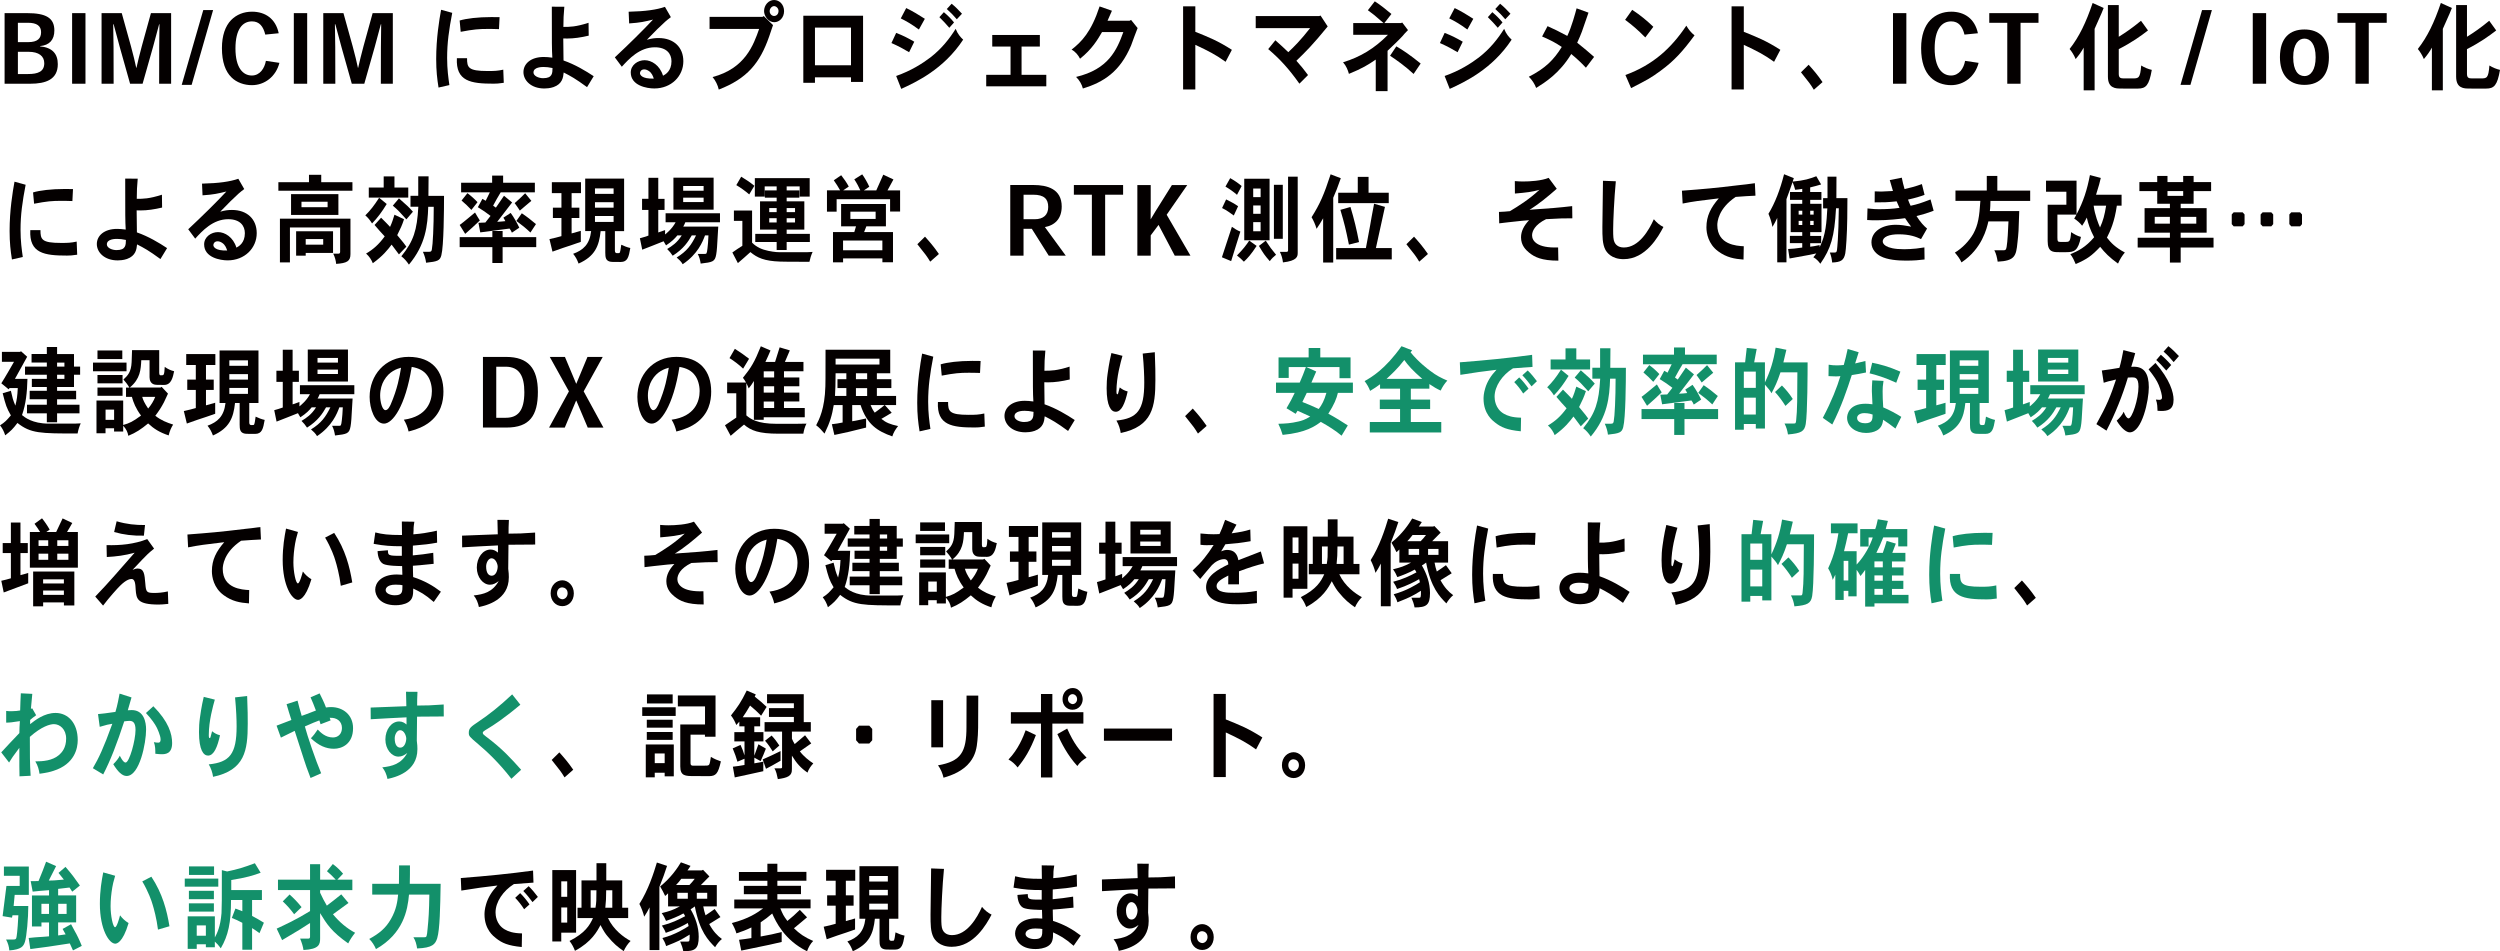 <?xml version="1.0" encoding="UTF-8"?><svg id="_レイヤー_1" xmlns="http://www.w3.org/2000/svg" width="312.94mm" height="119.07mm" viewBox="0 0 887.08 337.53"><defs><style>.cls-1{fill:#040000;}.cls-2{fill:#13906a;}</style></defs><path class="cls-1" d="M14.2,16.45c4.41,.41,6.3,2.69,6.3,6.32,0,5.44-4.25,6.94-9.76,6.94H1.62V4.66H9.64c6.67,0,9.64,1.7,9.64,6.15,0,3.26-1.68,5.24-5.08,5.54v.1Zm-7.86-1.5h3.64c3.37,0,4.59-1.33,4.59-3.54s-1.5-3.33-4.65-3.33h-3.58v6.87Zm0,11.32h3.64c3.46,0,5.72-.85,5.72-3.84,0-2.52-1.93-4.05-5.57-4.05h-3.79v7.89Z"/><path class="cls-1" d="M25.58,29.71V4.66h4.74V29.71h-4.74Z"/><path class="cls-1" d="M48.41,24.07c.92-4.22,2.45-9.86,5.14-19.41h7.16V29.71h-4.25c0-10.3,.03-17.2,.12-21.11h-.12c-.98,3.91-2.85,10.57-5.87,21.11h-4.44c-2.91-10.3-4.86-17.2-5.84-21.11h-.15c.12,3.91,.15,10.81,.15,21.11h-4.28V4.66h7.16c2.72,9.66,4.28,15.2,5.14,19.41h.09Z"/><path class="cls-1" d="M67.99,30.12h-3.52l7.65-26.55h3.49l-7.62,26.55Z"/><path class="cls-1" d="M99.14,22.3c-1.25,4.9-5.26,7.92-9.76,7.92-2.69,0-5.45-.92-7.31-2.82-2.05-2.04-3.33-5.34-3.33-10.33,0-4.42,1.19-7.82,3.27-9.96,1.93-1.94,4.47-2.96,7.4-2.96,4.71,0,8.38,2.48,9.48,7.65l-4.77,.48c-.7-2.89-2.08-4.69-4.71-4.69-3.3,0-5.87,2.69-5.87,9.62s2.72,9.59,5.81,9.59c2.91,0,4.53-2.62,4.99-5.2l4.8,.71Z"/><path class="cls-1" d="M104.25,29.71V4.66h4.74V29.71h-4.74Z"/><path class="cls-1" d="M127.08,24.07c.92-4.22,2.45-9.86,5.14-19.41h7.16V29.71h-4.25c0-10.3,.03-17.2,.12-21.11h-.12c-.98,3.91-2.85,10.57-5.87,21.11h-4.44c-2.91-10.3-4.86-17.2-5.84-21.11h-.15c.12,3.91,.15,10.81,.15,21.11h-4.28V4.66h7.16c2.72,9.66,4.28,15.2,5.14,19.41h.09Z"/><path class="cls-1" d="M160.46,4.56c-1.16,6.08-1.81,10.61-1.81,16.01,0,4.01,.43,7.04,.8,9.62l-3.85,.88c-.49-3.09-.83-5.92-.83-10.13,0-7.31,1.07-13.84,1.74-17.47l3.95,1.09Zm5.26,16.08c0,3.3,.37,4.56,7.28,4.56,2.39,0,3.49-.03,5.57-.48l.18,4.66c-1.68,.27-2.72,.31-3.61,.31-8.02,0-13.46-.78-13.03-9.04h3.61Zm11.32-10.3c-1.84-.07-2.97-.07-4.07-.07-3,0-4.93,.14-9.51,1.02l-.37-4.01c2.36-.71,6.39-1.22,11.23-1.22,.8,0,1.74,0,2.94,.03l-.21,4.25Z"/><path class="cls-1" d="M200.24,2.38c-.27,3.4-.31,3.81-.34,7.17,2.26,0,4.38,0,8.93-1.46l.06,4.56c-2.78,.65-5.23,1.02-7.68,1.02-.43,0-.83,0-1.35-.03,0,1.26,.09,6.73,.09,7.82,4.16,1.46,7.89,3.71,10.71,5.58l-2.36,3.88c-4.19-3.06-5.72-3.88-8.29-5.2-.18,1.77-.46,4.05-3.58,5.17-1.22,.44-2.66,.51-3.27,.51-4.77,0-7.43-2.89-7.43-5.81s2.57-5.37,7.19-5.37c.86,0,1.87,.07,3.06,.24-.18-3.16-.18-4.59-.18-18.09l4.44,.03Zm-7.46,25.36c3.24,0,3.24-1.8,3.27-3.6-1.25-.27-2.23-.37-3.15-.37-.58,0-3.61,0-3.61,1.94,0,1.22,1.77,2.04,3.49,2.04Z"/><path class="cls-1" d="M238.03,6.09c-1.5,1.12-2.14,1.67-4.83,4.28-.83,.85-1.84,1.84-3.67,3.74,1.77-.51,2.91-.61,4.16-.61,5.38,0,8.78,3.26,8.78,8.23,0,5.3-4.28,9.66-10.31,9.66-2.63,0-8.35-.99-8.35-5.68,0-2.65,2.51-4.35,4.93-4.35s5.38,1.77,6.52,5.51c.83-.44,3-1.63,3-5.13,0-2.62-1.68-4.96-5.9-4.96-5.45,0-9.24,4.18-11.72,6.9l-2.48-3.33c5.05-4.73,9.73-9.32,13.55-13.4-2.97,.71-4.37,1.09-8.47,1.36l-.18-4.15c6.03-.14,9.94-.71,12.88-1.73l2.11,3.67Zm-7.8,19.11c-.43-.31-1.07-.58-1.62-.58-1.13,0-1.53,.82-1.53,1.33,0,.58,.61,2.07,4.9,1.94-.28-.85-.67-1.97-1.74-2.69Z"/><path class="cls-1" d="M271.02,5.71l3.27,3.2c-.24,.61-1.13,3.4-1.35,3.98-3.3,9.52-7.83,14.99-17.9,18.9-.37-1.63-1.13-3.16-2.2-4.45,11.6-3.06,14.53-11.42,16.52-17.07h-17.59V5.98h18.78l.46-.27Zm7.19-1.77c0,2.38-1.71,3.94-3.49,3.94-2.14,0-3.61-2.24-3.61-3.94,0-2.11,1.59-3.94,3.55-3.94s3.55,1.67,3.55,3.94Zm-3.55,1.73c1.04,0,1.59-.92,1.59-1.73,0-1.05-.86-1.77-1.59-1.77-.83,0-1.56,.92-1.56,1.77,0,1.09,.86,1.73,1.56,1.73Z"/><path class="cls-1" d="M306.24,5.58V29.07h-4.28v-1.63h-12.79v1.94h-4.13V5.58h21.2Zm-17.07,4.22v13.36h12.79V9.79h-12.79Z"/><path class="cls-1" d="M322.58,18.53c-1.87-1.12-3.73-2.14-6.27-3.26l1.68-3.6c2.6,1.02,3.79,1.63,6.42,3.13l-1.84,3.74Zm-4.59,8.43c5.32-1.87,9.24-4.39,12.12-6.56,4.04-3.13,6.79-6.66,8.99-10.17,.7,1.84,1.74,2.99,2.66,3.84-6.94,10.54-16.67,15.03-21.97,17.47l-1.81-4.59Zm8.05-16.49c-2.75-2.01-4.5-2.99-6.42-3.94l1.93-3.67c2.33,1.12,4.5,2.45,6.61,3.81l-2.11,3.81Zm10.8-.61c-1.04-1.22-2.23-2.52-3.52-3.77l1.59-1.77c1.29,1.09,2.54,2.31,3.61,3.64l-1.68,1.9Zm.83-8.53c1.25,.99,2.48,2.24,3.67,3.54l-1.84,1.97c-1.01-1.22-2.29-2.52-3.55-3.64l1.71-1.87Z"/><path class="cls-1" d="M368.97,12.41v4.11h-6.49v10.03h8.78v4.08h-21.32v-4.08h8.63v-10.03h-6.49v-4.11h16.89Z"/><path class="cls-1" d="M400.85,7.34l.49-.27,2.32,2.89c-.43,.95-1.99,5.3-2.32,6.19-3.92,9.28-9.7,12.99-17.1,15.26-.37-1.46-1.22-2.96-2.42-4.11,11.53-2.72,14.5-9.62,16.77-15.91h-7.56c-1.56,2.65-3.49,6.02-7.8,9.45-.64-1.26-1.59-2.48-3-3.23,3.49-2.75,6.94-6.15,9.94-15.33l4.38,1.53c-.49,1.12-.98,2.28-1.56,3.54h7.86Z"/><path class="cls-1" d="M424.14,2.24V11.29c4.65,1.87,7.95,3.16,12.97,6.39l-2.23,4.25c-3.37-2.45-6.27-3.94-10.74-6.02v15.84h-4.34V2.24h4.34Z"/><path class="cls-1" d="M468.57,5.51l2.54,3.88c-5.32,6.53-7.77,8.94-11.11,12.17,1.38,1.53,2.85,3.3,4.13,5.07l-3.06,3.06c-3.76-5.3-6.85-8.67-11.07-12.27l2.54-3.13c1.65,1.43,3.27,2.96,4.59,4.22,2.14-2.01,4.25-4.11,7.74-8.53h-19.3V5.71h22.49l.52-.2Z"/><path class="cls-1" d="M491.22,8.19h5.9l.43-.2,2.05,2.69c-.92,.92-1.5,1.56-1.96,2.14-1.47,1.6-3.52,3.5-5.29,5.2v14.31h-4.19v-11.19c-2.72,1.87-4.77,3.13-9.52,5.07-.37-1.33-.92-2.79-2.08-4.11,6.18-1.9,11.14-4.9,15.94-9.76h-12.33v-4.15h10.77c-3.52-3.06-3.7-3.2-5.57-4.56l2.45-3.16c2.08,1.33,3.98,2.89,5.9,4.49l-2.51,3.23Zm10.37,18.05c-2.94-2.75-6.24-5.07-8.35-6.46l2.23-3.33c2.33,1.33,4.83,3.03,8.63,6.09l-2.51,3.71Z"/><path class="cls-1" d="M517.2,18.53c-1.87-1.12-3.73-2.14-6.27-3.26l1.68-3.6c2.6,1.02,3.79,1.63,6.42,3.13l-1.84,3.74Zm-4.59,8.43c5.32-1.87,9.24-4.39,12.12-6.56,4.04-3.13,6.79-6.66,8.99-10.17,.7,1.84,1.74,2.99,2.66,3.84-6.94,10.54-16.67,15.03-21.97,17.47l-1.81-4.59Zm8.05-16.49c-2.75-2.01-4.5-2.99-6.42-3.94l1.93-3.67c2.33,1.12,4.5,2.45,6.61,3.81l-2.11,3.81Zm10.8-.61c-1.04-1.22-2.23-2.52-3.52-3.77l1.59-1.77c1.29,1.09,2.54,2.31,3.61,3.64l-1.68,1.9Zm.83-8.53c1.25,.99,2.48,2.24,3.67,3.54l-1.84,1.97c-1.01-1.22-2.29-2.52-3.55-3.64l1.71-1.87Z"/><path class="cls-1" d="M563.65,4.49c-2.42,7.11-2.48,7.31-4.01,10.67,2.33,1.87,4.22,3.43,6,5.03l-2.91,3.84c-1.68-1.8-3.4-3.4-5.2-4.86-4.16,6.87-9.24,10.03-12.45,12.04-.49-1.36-1.47-2.89-2.6-3.98,5.84-2.96,8.84-5.98,11.69-10.57-2.42-1.6-3.58-2.21-6.98-3.71l1.93-3.67c2.42,1.09,3.98,1.84,7.01,3.47,1.56-3.23,2.88-8.23,3.3-9.79l4.22,1.53Z"/><path class="cls-1" d="M583.81,13.29c-2.72-2.75-4.44-4.22-7.16-6.26l2.51-3.54c2.85,1.84,5.54,4.11,7.5,6.02l-2.85,3.77Zm-7.07,13.33c9.73-3.57,16.18-9.38,21.63-17.51,.8,1.36,1.68,2.48,2.91,3.43-4.04,5.51-7.19,9.04-12.05,12.58-3.52,2.58-4.44,3.06-10.46,6.15l-2.02-4.66Z"/><path class="cls-1" d="M618.76,2.24V11.29c4.65,1.87,7.95,3.16,12.97,6.39l-2.23,4.25c-3.37-2.45-6.27-3.94-10.74-6.02v15.84h-4.34V2.24h4.34Z"/><path class="cls-1" d="M641.77,22.98c1.74,1.94,3,3.37,4.93,6.15l-3.09,2.72c-1.22-2.01-1.56-2.45-4.56-6.19l2.72-2.69Z"/><path class="cls-1" d="M671.7,29.71V4.66h4.74V29.71h-4.74Z"/><path class="cls-1" d="M702.08,22.3c-1.25,4.9-5.26,7.92-9.76,7.92-2.69,0-5.45-.92-7.31-2.82-2.05-2.04-3.33-5.34-3.33-10.33,0-4.42,1.19-7.82,3.27-9.96,1.93-1.94,4.47-2.96,7.4-2.96,4.71,0,8.38,2.48,9.48,7.65l-4.77,.48c-.7-2.89-2.08-4.69-4.71-4.69-3.3,0-5.87,2.69-5.87,9.62s2.72,9.59,5.81,9.59c2.91,0,4.53-2.62,4.99-5.2l4.8,.71Z"/><path class="cls-1" d="M723.32,8.09h-6.36V29.71h-4.71V8.09h-6.39v-3.43h17.47v3.43Z"/><path class="cls-1" d="M743.24,32.06h-3.88v-15.16c-.73,1.36-1.71,2.72-2.85,4.05-.55-1.36-1.35-2.62-2.14-3.57,3.4-4.32,5.84-9.42,8.17-16.32l3.92,1.77c-.67,1.67-1.01,2.48-1.41,3.33-.43,.99-.92,2.01-1.81,4.08v21.83Zm8.57-30.26V13.05c2.42-1.5,4.8-3.13,7.89-5.68l2.48,3.43c-2.51,1.97-5.84,4.32-10.37,6.63v8.77c0,1.43,.61,1.63,1.87,1.63h2.88c2.29,0,2.85,0,3.21-4.59,1.13,.71,2.54,1.29,3.76,1.56-.95,5.51-2.11,6.63-4.9,6.63h-4.83c-2.42,0-3.18,0-4.16-.54-.83-.41-1.68-1.43-1.68-3.67V1.8h3.85Z"/><path class="cls-1" d="M777.24,30.12h-3.52l7.65-26.55h3.49l-7.62,26.55Z"/><path class="cls-1" d="M799.36,29.71V4.66h4.74V29.71h-4.74Z"/><path class="cls-1" d="M826.38,20.33c0,6.05-2.94,9.79-8.69,9.79s-8.69-3.84-8.69-9.83c0-6.9,3.55-9.83,8.69-9.83s8.69,2.92,8.69,9.83v.03Zm-8.66,6.66c2.23,0,3.95-2.21,3.95-6.66,0-4.79-1.93-6.63-3.98-6.63s-3.98,1.87-3.98,6.63,1.77,6.66,3.98,6.66h.03Z"/><path class="cls-1" d="M846.88,8.09h-6.36V29.71h-4.71V8.09h-6.39v-3.43h17.47v3.43Z"/><path class="cls-1" d="M866.8,32.06h-3.88v-15.16c-.73,1.36-1.71,2.72-2.85,4.05-.55-1.36-1.35-2.62-2.14-3.57,3.4-4.32,5.84-9.42,8.17-16.32l3.92,1.77c-.67,1.67-1.01,2.48-1.41,3.33-.43,.99-.92,2.01-1.81,4.08v21.83Zm8.57-30.26V13.05c2.42-1.5,4.8-3.13,7.89-5.68l2.48,3.43c-2.51,1.97-5.84,4.32-10.37,6.63v8.77c0,1.43,.61,1.63,1.87,1.63h2.88c2.29,0,2.85,0,3.21-4.59,1.13,.71,2.54,1.29,3.76,1.56-.95,5.51-2.11,6.63-4.9,6.63h-4.83c-2.42,0-3.18,0-4.16-.54-.83-.41-1.68-1.43-1.68-3.67V1.8h3.85Z"/><path class="cls-1" d="M9.09,65.56c-1.16,6.08-1.81,10.61-1.81,16.01,0,4.01,.43,7.04,.8,9.62l-3.85,.88c-.49-3.09-.83-5.92-.83-10.13,0-7.31,1.07-13.84,1.74-17.47l3.95,1.09Zm5.26,16.08c0,3.3,.37,4.56,7.28,4.56,2.39,0,3.49-.03,5.57-.48l.18,4.66c-1.68,.27-2.72,.31-3.61,.31-8.02,0-13.46-.78-13.03-9.04h3.61Zm11.32-10.3c-1.84-.07-2.97-.07-4.07-.07-3,0-4.93,.14-9.51,1.02l-.37-4.01c2.36-.71,6.39-1.22,11.23-1.22,.8,0,1.74,0,2.94,.03l-.21,4.25Z"/><path class="cls-1" d="M48.86,63.38c-.27,3.4-.31,3.81-.34,7.17,2.26,0,4.38,0,8.93-1.46l.06,4.56c-2.78,.65-5.23,1.02-7.68,1.02-.43,0-.83,0-1.35-.03,0,1.26,.09,6.73,.09,7.82,4.16,1.46,7.89,3.71,10.71,5.58l-2.36,3.88c-4.19-3.06-5.72-3.88-8.29-5.2-.18,1.77-.46,4.05-3.58,5.17-1.22,.44-2.66,.51-3.27,.51-4.77,0-7.43-2.89-7.43-5.81s2.57-5.37,7.19-5.37c.86,0,1.87,.07,3.06,.24-.18-3.16-.18-4.59-.18-18.09l4.44,.03Zm-7.46,25.36c3.24,0,3.24-1.8,3.27-3.6-1.25-.27-2.23-.37-3.15-.37-.58,0-3.61,0-3.61,1.94,0,1.22,1.77,2.04,3.49,2.04Z"/><path class="cls-1" d="M86.65,67.09c-1.5,1.12-2.14,1.67-4.83,4.28-.83,.85-1.84,1.84-3.67,3.74,1.77-.51,2.91-.61,4.16-.61,5.38,0,8.78,3.26,8.78,8.23,0,5.3-4.28,9.66-10.31,9.66-2.63,0-8.35-.99-8.35-5.68,0-2.65,2.51-4.35,4.93-4.35s5.38,1.77,6.52,5.51c.83-.44,3-1.63,3-5.13,0-2.62-1.68-4.96-5.9-4.96-5.45,0-9.24,4.18-11.72,6.9l-2.48-3.33c5.05-4.73,9.73-9.32,13.55-13.4-2.97,.71-4.37,1.09-8.47,1.36l-.18-4.15c6.03-.14,9.94-.71,12.88-1.73l2.11,3.67Zm-7.8,19.11c-.43-.31-1.07-.58-1.62-.58-1.13,0-1.53,.82-1.53,1.33,0,.58,.61,2.07,4.9,1.94-.28-.85-.67-1.97-1.74-2.69Z"/><path class="cls-1" d="M113.98,62.02v2.62h11.07v3.03h-26.28v-3.03h10.86v-2.62h4.34Zm10.37,15.57v12.58c0,2.52-1.25,3.2-5.08,3.47-.09-1.16-.43-2.41-1.04-3.64h1.9c.34,0,.55-.2,.55-.61v-8.67h-17.81v12.38h-3.55v-15.5h25.03Zm-4.28-8.7v7.38h-16.8v-7.38h16.8Zm-1.9,13.19v7.68h-9.7v.95h-3.4v-8.64h13.09Zm-11.2-10.5v1.94h9.27v-1.94h-9.27Zm1.5,13.26v1.97h6.21v-1.97h-6.21Z"/><path class="cls-1" d="M137.21,72.39c-1.65,2.72-3.3,4.96-5.2,6.9-.67-1.09-1.44-2.07-2.39-2.86,1.93-1.97,2.97-3.26,4.9-6.26l2.69,2.21Zm6.15,5.41c-.67,2.07-1.28,3.37-2.42,5.64,2.33,2.79,2.54,3.09,3.24,4.08l-2.63,2.75c-.73-1.02-2.29-3.06-2.6-3.47-1.44,1.9-3.03,3.94-6.67,6.6-.49-1.22-1.22-2.38-2.39-3.43,2.51-1.46,4.5-3.2,6.61-6.09l-1.84-2.01c-.49-.58-.95-1.09-1.77-2.04l2.33-2.58c1.84,1.84,2.05,2.04,3.18,3.26,.7-1.53,1.07-2.69,1.56-4.32l3.4,1.6Zm-3.4-15.2v3.94h4.9v3.57h-14.01v-3.57h5.29v-3.94h3.82Zm4.22,15.23c-2.45-2.72-2.91-3.23-4.8-4.86l2.17-2.58c3.03,2.65,3.37,2.96,4.96,4.73l-2.33,2.72Zm7.89-15.23l-.06,6.9h5.54c0,5-.09,17.81-.95,21.08-.49,1.94-1.41,2.21-5.42,2.65-.12-1.22-.58-2.72-1.13-3.88h2.11c.77,0,.95-.17,1.07-.85,.34-1.7,.67-8.16,.67-15.13h-1.96c-.21,6.7-.92,13.46-6.85,20.53-.77-1.16-1.68-2.21-2.69-2.96,4.34-5.37,5.57-9.18,6.03-17.58h-2.78v-3.88h2.75v-6.9h3.67Z"/><path class="cls-1" d="M163.1,79.83c1.77-1.29,3.76-3.06,5.45-4.42,.55,.95,1.13,1.94,1.71,2.82-1.65,1.6-3.55,3.33-5.2,4.76l-1.96-3.16Zm15.24,2.14v2.18h11.93v3.54h-11.93v5.64h-3.64v-5.64h-11.6v-3.54h11.6v-2.18h3.64Zm.18-19.68v2.55h11.26v3.4h-12.12c-.98,1.56-1.84,3.16-2.69,4.73l.98,.71c.92-1.29,1.87-2.72,2.88-4.22l2.88,2.38c-.86,1.09-4.56,5.92-5.29,6.87,.98-.03,1.93-.14,2.88-.24-.21-.48-.46-.85-.7-1.22l2.6-1.7c1.22,1.67,2.29,3.64,3.06,5.24l-2.63,1.77c-.21-.51-.49-1.05-.83-1.46-1.22,.14-9.76,1.26-10.4,1.36l-.64-3.4,2.45-.1,1.84-2.35c-1.32-1.05-2.94-2.14-4.5-3.09l1.62-2.96,1.16,.68c.49-.99,1.01-2.04,1.47-2.99h-10.19v-3.4h11.01v-2.55h3.92Zm-12.67,6.25c1.41,1.05,2.57,2.11,3.58,3.2l-2.17,2.75c-1.01-1.09-2.23-2.28-3.49-3.33l2.08-2.62Zm22.7,2.72c-1.35,1.09-2.66,2.28-4.1,3.47-.55-.88-1.16-1.73-1.84-2.65,1.29-1.09,2.48-2.28,3.73-3.5l2.2,2.69Zm-.34,11.25c-1.59-1.5-2.94-2.62-4.99-4.11l1.93-2.72c1.74,1.16,3.49,2.52,5.02,3.84l-1.96,2.99Z"/><path class="cls-1" d="M206.15,64.64v3.88h-3.33v5.17h2.75v3.67h-2.75v5.47c1.01-.31,2.17-.61,3.27-.92v3.91c-2.94,1.02-3.27,1.16-6.3,2.14-.89,.31-1.9,.65-3.76,1.33l-1.07-4.45c1.41-.27,2.94-.68,4.25-1.05v-6.43h-3.03v-3.67h3.03v-5.17h-3.4v-3.88h10.34Zm15.3-1.26v18.63h-3.27v6.9c0,.85,.4,.88,.73,.92,.7,0,.8-.03,.89-.07,.28-.2,.46-1.53,.64-2.92,1.04,.48,2.08,.92,3.21,1.16-.55,3.16-.95,4.96-3.4,4.96-3.03,0-3.37,0-3.98-.17-1.29-.41-1.5-1.39-1.5-3.13v-7.65h-1.65c-.55,5.27-2.02,8.94-7.83,11.52-.52-1.39-1.01-2.35-1.93-3.47,3.52-1.29,5.84-3.26,6.39-8.06h-2.11v-18.63h13.8Zm-10.34,3.47v1.94h6.61v-1.94h-6.61Zm0,4.9v1.94h6.61v-1.94h-6.61Zm0,4.9v2.11h6.61v-2.11h-6.61Z"/><path class="cls-1" d="M233.57,63.11v7.45h2.23v3.94h-2.23v7.99c.76-.24,1.62-.54,2.42-.85v1.56c.34-.27,2.48-1.94,3.73-4.32h-3.55v-3.2h19.3v3.2h-12.3c-.18,.48-.49,1.12-.73,1.53h12.42c-.46,7.96-.46,8.19-.73,9.89-.46,2.62-1.29,2.72-5.51,3.23-.18-1.19-.46-2.35-1.04-3.43h2.39c.76,0,.83,0,1.07-2.01,.12-.82,.28-2.89,.34-4.56h-1.22c-.83,2.24-2.57,6.66-7.92,10.23-.49-.92-1.38-1.73-2.14-2.38,3.67-2.28,5.17-4.39,6.88-7.85h-1.53c-1.22,2.14-2.88,4.79-6.76,7.21-.55-.85-1.22-1.67-1.96-2.38,1.77-1.09,3.49-2.18,5.17-4.83h-1.56c-.86,1.09-1.99,2.21-4.01,3.54-.28-.37-.61-1.05-.86-1.46-1.25,.48-6.52,2.62-7.59,2.99l-.83-4.05c1.04-.31,2.08-.58,3.03-.95v-9.11h-2.26v-3.94h2.26v-7.45h3.49Zm19.64-.07v11.35h-14.26v-11.35h14.26Zm-10.8,2.96v1.67h7.25v-1.67h-7.25Zm0,4.15v1.56h7.25v-1.56h-7.25Z"/><path class="cls-1" d="M266.86,74.7v11.42c1.71,1.67,3.52,2.41,5.75,2.89,2.39,.48,3.3,.48,4.74,.48h8.14c.92,0,1.38,0,2.85-.1-.55,1.19-.89,2.38-1.13,3.5-6.55,0-8.69,0-10.43-.07-5.57-.2-8.08-1.33-10.52-3.37-1.19,1.12-3.18,2.82-4.44,3.91l-1.96-3.77c1.04-.75,2.51-1.73,3.55-2.38v-8.84h-3v-3.67h6.46Zm-1.01-5.71c-1.41-1.22-3.12-2.45-4.59-3.3l1.74-2.99c1.5,.88,3.09,1.94,4.68,3.23l-1.84,3.06Zm17.9,.78v-3.64h-4.62v1.43h4.5v2.58h-4.5v1.29h6.27v10.03h-6.27v1.53h8.23v2.89h-8.23v2.82h-3.55v-2.82h-7.59v-2.89h7.59v-1.53h-5.9v-10.03h5.9v-1.29h-4.19v-2.58h4.19v-1.43h-4.25v3.64h-3.49v-6.56h19.46v6.56h-3.55Zm-10.8,4.05v1.46h2.63v-1.46h-2.63Zm0,3.6v1.53h2.63v-1.53h-2.63Zm6.18-3.6v1.46h2.97v-1.46h-2.97Zm0,3.6v1.53h2.97v-1.53h-2.97Z"/><path class="cls-1" d="M306.55,67.56h4.38c.8-1.73,1.77-3.98,2.48-5.58l3.61,1.7c-.73,1.36-1.53,2.86-2.11,3.88h4.47v7.51h-3.55v-4.39h-18.97v4.42h-3.43v-7.55h4.68c-.64-1.16-1.41-2.35-2.26-3.57l2.63-1.8c.95,1.19,1.9,2.58,2.69,4.01l-1.99,1.36h6.09c-.43-1.02-1.32-2.69-2.14-3.91l2.81-1.77c.83,1.16,1.8,2.82,2.51,4.39l-1.9,1.29Zm7.8,4.83v7.92h-6.94l-.8,2.04h10.25v10.71h-3.76v-1.36h-13.95v1.39h-3.58v-10.74h7.56l.61-2.04h-5.29v-7.92h15.91Zm-15.21,12.95v3.47h13.95v-3.47h-13.95Zm2.6-10.23v2.58h8.96v-2.58h-8.96Z"/><path class="cls-1" d="M328.22,83.98c1.74,1.94,3,3.37,4.93,6.15l-3.09,2.72c-1.22-2.01-1.56-2.45-4.56-6.19l2.72-2.69Z"/><path class="cls-1" d="M378.18,90.71h-6.06l-6-9.52h-2.94v9.52h-4.71v-25.06h8.29c4.8,0,9.97,1.39,9.97,7.62,0,4.49-2.6,6.7-5.97,7.31l7.4,10.13Zm-11.04-12.92c3.09,0,4.8-1.53,4.8-4.35s-1.44-4.35-5.32-4.35h-3.43v8.7h3.95Z"/><path class="cls-1" d="M398.5,69.09h-6.36v21.62h-4.71v-21.62h-6.39v-3.43h17.47v3.43Z"/><path class="cls-1" d="M408.33,77.76c1.19-2.01,2.23-3.71,3.55-5.78l3.95-6.32h5.45l-7.31,10.54,8.44,14.52h-5.57l-5.75-10.91-2.78,3.71v7.21h-4.74v-25.06h4.74v6.29c0,2.11,0,3.84-.03,5.81h.06Z"/><path class="cls-1" d="M433.57,91.29c.98-2.96,2.66-8.13,3.55-10.81,.95,.68,1.93,1.29,3,1.7-.37,1.19-1.07,3.4-3.27,10.47l-3.27-1.36Zm1.5-20.53c1.44,.71,2.91,1.46,4.25,2.41l-1.53,3.3c-1.25-.92-2.72-1.97-4.16-2.65l1.44-3.06Zm1.44-7.55c1.41,.78,2.81,1.73,4.07,2.79l-1.65,3.13c-1.25-1.09-2.6-2.04-4.1-2.92l1.68-2.99Zm9.39,24.04c-1.99,3.06-3.18,4.35-4.53,5.61-.7-.75-1.56-1.53-2.45-2.21,2.29-2.35,3.21-3.57,4.34-5.27l2.63,1.87Zm4.59-23.83v21.83h-8.99v-21.83h8.99Zm-5.81,3.47v3.06h2.63v-3.06h-2.63Zm0,6.02v2.96h2.63v-2.96h-2.63Zm0,5.92v3.23h2.63v-3.23h-2.63Zm4.44,6.56c1.65,2.55,1.87,2.79,3.67,5-.83,.65-1.62,1.43-2.23,2.28-1.81-2.07-2.26-2.72-3.85-5.41l2.42-1.87Zm6.06-19.82v19.17h-3.15v-19.17h3.15Zm5.29-2.89v27.03c0,1.29-.18,2.82-5.23,3.4-.15-1.29-.52-2.65-1.1-3.74h2.36c.34,0,.55-.17,.55-.51v-26.18h3.43Z"/><path class="cls-1" d="M473.07,93.16h-3.58v-15.71c-.67,1.22-1.53,2.58-2.33,3.74-.4-1.46-1.16-3.09-1.77-4.11,3-4.76,4.41-8.02,6.76-15.23l3.61,1.39c-1.28,3.57-1.59,4.49-2.69,6.94v22.98Zm20.77-5.13v4.01h-19.73v-4.01h10.55c.67-3.67,1.04-5.71,1.44-7.68,.37-2.14,.73-4.28,1.47-8.06l3.85,1.12c-.64,2.99-.8,3.71-1.01,4.62l-2.2,10h5.63Zm-12.05-25.26h3.82v5.61h7.16v3.71h-17.93v-3.71h6.94v-5.61Zm-2.6,10.67c1.28,4.25,2.2,8.06,3.03,12.44l-3.58,.92c-1.16-5.68-1.53-7.24-3.03-12.34l3.58-1.02Z"/><path class="cls-1" d="M501.75,83.98c1.74,1.94,3,3.37,4.93,6.15l-3.09,2.72c-1.22-2.01-1.56-2.45-4.56-6.19l2.72-2.69Z"/><path class="cls-1" d="M552.39,66.98c-3.06,2.69-6.39,5.47-9.67,7.45,6.79-.44,10.8-.78,15.14-1.29l.06,4.32c-3.58,0-4.19,.03-9.33,.31-4.01,1.97-4.96,4.28-4.96,5.75,0,1.84,1.65,4.59,9.24,4.28l.09,4.69c-5.97,0-8.44-1.26-10.4-2.86-1.01-.85-2.85-2.45-2.85-5.41,0-2.11,.98-4.11,2.85-6.09-2.14,.17-2.26,.17-7.47,.75-.73,.1-1.5,.2-3.12,.37l-.09-4.05c1.19-.03,2.69-.14,3.89-.27,3.03-1.8,7.01-4.32,10.46-7.58-2.75,.78-4.41,.95-8.69,1.33l-.03-4.42c1.16,.1,2.08,.14,2.88,.14,2.51,0,6.55-.24,9.12-1.29l2.88,3.88Z"/><path class="cls-1" d="M573.35,64.33c-.58,5.88-.95,14.31-.95,17.1,0,2.38,.06,3.6,.46,4.49,.28,.61,1.1,1.9,3.33,1.9,5.38,0,8.93-6.19,10.65-10.03,.95,1.16,2.17,2.18,3.4,2.75-1.8,3.43-6.27,11.42-14.13,11.42-4.44,0-6.03-2.55-6.46-3.33-1.07-2.07-1.07-4.62-1.07-8.09,0-2.35,.21-13.8,.21-16.39l4.56,.17Z"/><path class="cls-1" d="M622.92,69.43c-2.02,.07-4.65,.27-7.04,.44-6.18,4.15-6.52,8.87-6.52,10,0,6.97,6.85,7.38,9.39,7.51l-.09,4.73c-3.15-.24-6-.71-9.03-2.96-3.49-2.58-4.13-6.43-4.13-8.46,0-4.11,1.59-7.07,4.38-10.3-6.64,.78-9.06,1.09-12.82,1.84l-.25-4.56c7.95-.61,11.29-.88,20.59-2.01,1.29-.1,2.72-.31,5.29-.65l.21,4.42Z"/><path class="cls-1" d="M642.32,68.14h3.98v2.79h-3.98v1.39h4.01v10.06h-4.01v1.33h3.89v2.58h-3.89v1.26c.18,0,2.54-.37,3.33-.58l.03,.71c2.2-4.28,2.45-8.98,2.72-13.73h-1.5v-3.64h1.56v-7.62h3.18l-.03,7.62h3.92c-.03,3.6-.06,5.68-.06,7.24-.06,5.37-.46,11.22-.7,12.34-.49,2.52-1.59,3.13-4.65,3.26-.12-1.22-.37-2.41-.83-3.54h1.68c.61,0,.76-.24,.86-.95,.06-.41,.55-4.62,.64-14.75h-.98c-.58,10.27-1.8,14.18-5.57,19.68-.67-.95-1.5-1.8-2.48-2.31,.34-.37,.7-.85,1.04-1.36-1.47,.34-1.68,.41-9.48,1.8l-.52-3.37c1.84-.07,2.17-.14,5.02-.51v-1.56h-4.38v-2.58h4.38v-1.33h-4.1v-10.06h4.1v-1.39h-4.34v-2.79h4.34v-1.12c-.8,.14-1.62,.27-2.51,.34-.21-.82-.52-1.77-.92-2.75-.64,1.9-1.1,3.16-2.17,6.05v22.44h-3.27v-15.77c-.49,1.09-1.01,2.04-1.71,3.2-.24-1.53-.73-3.03-1.41-4.66,2.33-3.81,4.16-8.6,5.54-14.04l3.46,1.39-.4,1.22c4.34-.41,5.97-.99,8.38-1.9l1.71,2.92c-1.22,.34-2.51,.75-3.89,1.05v1.63Zm-4.1,6.63v1.39h1.29v-1.39h-1.29Zm0,3.6v1.46h1.29v-1.46h-1.29Zm4.1-3.6v1.39h1.22v-1.39h-1.22Zm0,3.6v1.46h1.22v-1.46h-1.22Z"/><path class="cls-1" d="M674.82,63.04c.24,1.29,.61,2.79,.98,4.05,1.47-.31,3.95-.95,6.15-1.77l.95,3.81c-1.59,.61-3.18,1.09-5.87,1.7,.28,.75,.64,1.63,.92,2.18,2.45-.54,3.4-.82,7.07-2.24l1.1,4.01c-2.39,.92-4.74,1.56-6.09,1.87,1.44,2.28,2.66,3.54,3.76,4.45l-2.14,3.74c-1.77-.82-3.98-1.7-7.99-1.7-3.27,0-5.6,.88-5.6,2.55,0,.61,.58,2.75,7.59,2.75,.64,0,1.35-.03,2.11-.07,1.29-.07,2.88-.2,5.08-.58l.06,4.28c-1.9,.24-3.7,.41-6.64,.41-2.69,0-6.61-.27-9.03-1.6-1.1-.58-3.18-2.11-3.18-4.86,0-3.84,3.7-6.26,8.63-6.26,1.68,0,3.3,.24,5.45,.65-.67-.85-1.47-1.94-2.14-2.99-2.11,.27-5.97,.75-10.25,.75-.83,0-1.83,0-3.21-.1l.12-4.11c2.05,.24,3.06,.27,3.95,.27,2.48,0,4.96-.1,7.4-.48-.28-.61-.64-1.46-1.01-2.31-3.55,.37-4.41,.37-7.8,.37l.03-3.91c1.01,.03,1.74,.07,2.33,.07,.28,0,3.03-.14,4.13-.2-.34-1.05-.73-2.52-1.13-3.88l4.28-.85Z"/><path class="cls-1" d="M708.72,62.46v5.17h11.66v3.67h-14.1c-.03,1.05-.03,2.41-.21,3.6h10.43c-.21,7.31-.25,7.68-.64,11.22-.46,4.73-.95,6.43-7.01,6.73-.25-1.46-.52-2.79-1.19-4.05h3.09c1.07,0,1.19,0,1.5-3.03,.12-1.12,.21-2.55,.43-7.21h-7.13c-.58,2.48-2.2,9.65-9.54,14.55-.61-1.33-1.41-2.38-2.36-3.47,2.6-1.56,5.05-4.08,6.55-6.7,1.74-3.16,2.14-6.09,2.51-11.66h-8.84v-3.67h11.11v-5.17h3.76Z"/><path class="cls-1" d="M736.84,76.06c2.45-4.62,3.73-8.7,4.74-13.94l3.85,1.02c-.43,1.9-.55,2.31-1.68,5.95h9.06v3.88h-1.68c-.83,5.78-2.29,8.91-3.52,11.35,1.44,1.84,2.97,3.47,6.36,5.27-.92,1.12-1.74,2.35-2.42,3.94-3.06-2.18-4.71-3.91-6.33-5.95-3.06,3.23-4.62,4.35-8.69,6.12-.52-1.22-1.07-2.48-1.9-3.5,2.72-1.12,5.42-2.45,8.44-6.02-1.47-2.82-2.08-4.73-2.6-6.97-.52,1.09-1.07,2.04-1.65,2.89-.77-.99-1.81-1.9-2.82-2.52l.8-1.43h-6.76v8.13c0,1.36,.15,1.56,1.07,1.56h1.71c1.47,0,1.84,0,2.08-3.47,1.16,.75,2.17,1.36,3.49,1.7-1.01,4.93-2.36,5.41-5.2,5.41h-2.54c-2.17,0-4.07,0-4.07-3.94v-12.88h6.64v-4.62h-7.22v-3.94h10.83v11.97Zm6.06-3.09c.4,3.3,1.74,6.56,2.26,7.75,1.1-2.41,1.62-4.35,2.17-7.75h-4.44Z"/><path class="cls-1" d="M769.1,62.43v2.18h5.57v-2.18h3.7v2.18h6.21v3.2h-6.21v4.49h-4.59v1.56h9.21v8.7h-9.21v1.8h11.66v3.47h-11.66v5.34h-3.82v-5.34h-11.44v-3.47h11.44v-1.8h-8.99v-8.7h8.99v-1.56h-4.5v-4.49h-6.33v-3.2h6.33v-2.18h3.64Zm-4.53,14.52v2.41h5.38v-2.41h-5.38Zm4.53-9.15v1.7h5.57v-1.7h-5.57Zm4.68,9.15v2.41h5.54v-2.41h-5.54Z"/><path class="cls-1" d="M795.78,75.35l.67,.75v3.43l-.67,.78h-3.21l-.67-.78v-3.43l.67-.75h3.21Zm10.16,0l.67,.75v3.43l-.67,.78h-3.09l-.7-.78v-3.43l.7-.75h3.09Zm10.22,0l.67,.75v3.43l-.67,.78h-3.15l-.67-.78v-3.43l.67-.75h3.15Z"/><path class="cls-1" d="M7.46,124.65l2.17,1.94c-.7,1.26-3.73,6.77-4.34,7.85h4.44c-.12,4.83-.55,8.94-1.93,12.85,.92,.75,3.67,3.03,9.45,3.03h7.98c1.13,0,1.74,0,3.4-.1-.55,1.22-.89,2.41-1.1,3.6-13.28,0-16.61,0-21.35-3.74-1.65,2.18-2.29,2.79-4.34,4.39-.46-1.46-1.04-2.52-1.84-3.54,1.81-1.16,2.33-1.77,3.85-3.54-1.53-2.65-1.81-3.54-2.91-7.85l2.91-.88c.58,2.55,.73,3.26,1.59,5.27,.55-2.28,.7-3.2,.86-6.22H3.37l-.31,.44-2.6-2.14c1.13-1.73,3.98-6.7,4.5-7.62H.67v-3.54H7.07l.4-.2Zm12.79-1.5v2.48h6v4.45h2.17v2.89h-2.17v4.35h-6v1.36h6.76v2.99h-6.76v1.94h7.95v3.06h-7.95v3.16h-3.64v-3.16h-7.04v-3.06h7.04v-1.94h-6.09v-2.99h6.09v-1.36h-5.32v-2.89h5.32v-1.46h-7.74v-2.89h7.74v-1.43h-5.42v-3.03h5.42v-2.48h3.64Zm0,5.51v1.43h2.6v-1.43h-2.6Zm0,4.32v1.46h2.6v-1.46h-2.6Z"/><path class="cls-1" d="M44.89,128.66v3.09h-11.9v-3.09h11.9Zm-1.16,22.13c2.26-.65,3.37-1.16,6.3-3.33-1.87-2.55-2.66-4.56-3.24-6.63h-2.08v-3.3h1.19c-.64-1.12-1.44-2.11-2.11-2.86,1.53-1.43,2.75-2.62,2.91-6.19,.03-.68,.06-1.5,.15-4.25h9.64v8.09c0,.82,.37,.85,.46,.85,.95,0,.98-.07,1.13-.31,.21-.44,.28-1.05,.37-2.69,1.04,.78,2.14,1.26,3.33,1.56-.43,2.04-.95,4.86-3.55,4.86s-3-.03-3.55-.17c-1.13-.34-1.62-1.39-1.62-2.55v-6.05h-2.94c-.15,3.26-.34,6.63-4.07,9.69h10.92l.37-.24,2.26,2.41c-.24,.51-1.25,2.65-1.44,3.09-.95,1.8-1.77,3.06-3.06,4.76,2.02,1.6,3.98,2.38,6.33,3.13-.64,.99-1.22,2.24-1.59,3.84-3.18-1.05-5.26-2.35-7.28-4.25-2.51,2.07-4.28,3.26-7.04,4.39-.21-1.26-.67-2.31-1.81-3.57v2.07h-3.24v-1.16h-3.03v1.77h-3.21v-11.63h9.48v8.64Zm-.34-26.42v3.03h-8.81v-3.03h8.81Zm.09,8.7v2.96h-8.9v-2.96h8.9Zm0,4.45v2.92h-8.9v-2.92h8.9Zm-6.03,7.82v3.64h3.03v-3.64h-3.03Zm13-4.52c.34,1.16,.73,2.07,2.11,4.15,1.13-1.33,1.96-2.72,2.51-4.15h-4.62Z"/><path class="cls-1" d="M76.41,125.64v3.88h-3.33v5.17h2.75v3.67h-2.75v5.47c1.01-.31,2.17-.61,3.27-.92v3.91c-2.94,1.02-3.27,1.16-6.3,2.14-.89,.31-1.9,.65-3.76,1.33l-1.07-4.45c1.41-.27,2.94-.68,4.25-1.05v-6.43h-3.03v-3.67h3.03v-5.17h-3.4v-3.88h10.34Zm15.3-1.26v18.63h-3.27v6.9c0,.85,.4,.88,.73,.92,.7,0,.8-.03,.89-.07,.28-.2,.46-1.53,.64-2.92,1.04,.48,2.08,.92,3.21,1.16-.55,3.16-.95,4.96-3.4,4.96-3.03,0-3.37,0-3.98-.17-1.29-.41-1.5-1.39-1.5-3.13v-7.65h-1.65c-.55,5.27-2.02,8.94-7.83,11.52-.52-1.39-1.01-2.35-1.93-3.47,3.52-1.29,5.84-3.26,6.39-8.06h-2.11v-18.63h13.8Zm-10.34,3.47v1.94h6.61v-1.94h-6.61Zm0,4.9v1.94h6.61v-1.94h-6.61Zm0,4.9v2.11h6.61v-2.11h-6.61Z"/><path class="cls-1" d="M103.82,124.11v7.45h2.23v3.94h-2.23v7.99c.76-.24,1.62-.54,2.42-.85v1.56c.34-.27,2.48-1.94,3.73-4.32h-3.55v-3.2h19.3v3.2h-12.3c-.18,.48-.49,1.12-.73,1.53h12.42c-.46,7.96-.46,8.19-.73,9.89-.46,2.62-1.29,2.72-5.51,3.23-.18-1.19-.46-2.35-1.04-3.43h2.39c.76,0,.83,0,1.07-2.01,.12-.82,.27-2.89,.34-4.56h-1.22c-.83,2.24-2.57,6.66-7.92,10.23-.49-.92-1.38-1.73-2.14-2.38,3.67-2.28,5.17-4.39,6.88-7.85h-1.53c-1.22,2.14-2.88,4.79-6.76,7.21-.55-.85-1.22-1.67-1.96-2.38,1.77-1.09,3.49-2.18,5.17-4.83h-1.56c-.86,1.09-1.99,2.21-4.01,3.54-.28-.37-.61-1.05-.86-1.46-1.25,.48-6.52,2.62-7.59,2.99l-.83-4.05c1.04-.31,2.08-.58,3.03-.95v-9.11h-2.26v-3.94h2.26v-7.45h3.49Zm19.64-.07v11.35h-14.26v-11.35h14.26Zm-10.8,2.96v1.67h7.25v-1.67h-7.25Zm0,4.15v1.56h7.25v-1.56h-7.25Z"/><path class="cls-1" d="M143.3,148.93c8.32-1.16,9.94-6.6,9.94-10.17,0-2.07-.64-4.22-1.62-5.51-1.19-1.7-3.06-2.65-5.54-3.06-2.23,14.04-6.79,20.13-9.82,20.13-3.3,0-5.11-5.34-5.11-9.48,0-7.62,5.38-14.21,13.83-14.21s12.36,5.17,12.36,12.31c0,3.37-.76,7.96-5.54,11.32-1.44,.99-3.3,1.97-6.82,2.86-.34-1.53-.95-3.03-1.68-4.18Zm-7.04-13.97c-.77,1.29-1.38,3.23-1.38,5.41s.73,5.17,1.9,5.17c.95,0,1.59-1.53,1.81-1.94,2.45-5.64,3.21-10.1,3.7-13.12-1.32,.37-4.16,1.22-6.03,4.49Z"/><path class="cls-1" d="M171.36,151.71v-25.06h8.23c7.77,0,11.26,3.98,11.26,12.41s-2.94,12.65-11.11,12.65h-8.38Zm8.11-3.47c4.25,0,6.58-2.45,6.58-9.08,0-5.61-1.71-9.04-6.64-9.04h-3.33v18.12h3.4Z"/><path class="cls-1" d="M208.44,126.66h5.42l-6.76,12.21,7.01,12.85h-5.57l-4.04-9.55h-.09l-4.01,9.55h-5.57l7.04-12.85-6.79-12.21h5.38l3.98,9.49h.06l3.95-9.49Z"/><path class="cls-1" d="M238.31,148.93c8.32-1.16,9.94-6.6,9.94-10.17,0-2.07-.64-4.22-1.62-5.51-1.19-1.7-3.06-2.65-5.54-3.06-2.23,14.04-6.79,20.13-9.82,20.13-3.3,0-5.11-5.34-5.11-9.48,0-7.62,5.38-14.21,13.83-14.21s12.36,5.17,12.36,12.31c0,3.37-.76,7.96-5.54,11.32-1.44,.99-3.3,1.97-6.82,2.86-.34-1.53-.95-3.03-1.68-4.18Zm-7.04-13.97c-.77,1.29-1.38,3.23-1.38,5.41s.73,5.17,1.9,5.17c.95,0,1.59-1.53,1.81-1.94,2.45-5.64,3.21-10.1,3.7-13.12-1.32,.37-4.16,1.22-6.03,4.49Z"/><path class="cls-1" d="M267.5,135.19c-.61,1.02-1.19,1.87-1.84,2.62-.28-.71-.55-1.33-.83-1.87v11.46c1.38,1.16,3.61,2.99,10.89,2.99h6.24c1.07,0,1.8,0,4.19-.07-.58,1.12-.92,2.41-1.1,3.57h-8.84c-6.94,0-9.76-1.09-12.21-3.23-1.32,1.02-4.13,3.47-4.74,3.98l-2.02-3.74c1.25-.88,2.63-1.77,4.01-2.72v-8.64h-3.24v-3.81h6.7c-.34-.61-.67-1.16-1.1-1.67,2.91-3.6,4.13-5.61,6.36-11.19l3.43,1.5c-.58,1.39-1.22,2.82-1.81,4.05h3.43c.55-1.67,1.1-3.43,1.62-5.17l3.61,1.09-1.74,4.08h6.58v3.33h-6.91v2.18h5.45v3.13h-5.45v2.24h5.45v3.16h-5.45v2.31h7.37v3.3h-14.56v.88h-3.49v-13.77Zm-6.76-11.42c1.77,1.09,3.55,2.38,5.05,3.54l-2.11,3.5c-1.44-1.39-3.12-2.65-4.83-3.74l1.9-3.3Zm10.25,7.99v2.18h3.7v-2.18h-3.7Zm0,5.3v2.24h3.7v-2.24h-3.7Zm0,5.41v2.31h3.7v-2.31h-3.7Z"/><path class="cls-1" d="M315.88,124.11v8.33h-4.74v2.11h5.14v3.16h-5.14v2.79h6.82v3.23h-4.01l2.45,2.72c-1.07,.65-2.33,1.43-3.67,2.18,1.68,1.36,3.15,1.94,5.94,2.55-.92,1.16-1.65,2.31-2.05,3.67-5.29-1.87-8.99-4.22-11.26-11.12h-2.97v5.75c1.56-.24,3.09-.61,4.93-.99v3.23c-5.72,1.43-7.16,1.8-11.26,2.62l-.89-3.81c1.25-.14,2.6-.34,3.82-.61v-6.19h-3.15c-.61,3.6-1.28,6.05-3.27,10.13-.95-1.12-1.9-2.18-2.97-2.96,1.04-2.01,3.06-5.85,3.27-13.84,.03-1.05,.06-2.35,.06-12.95h22.95Zm-15.57,16.39v-2.79h-3.15v-3.16h3.15v-2.11h-3.82c0,4.01-.09,5.58-.21,8.06h4.04Zm-3.82-13.22v2.07h15.57v-2.07h-15.57Zm7.22,5.17v2.11h3.98v-2.11h-3.98Zm0,5.27v2.79h3.98v-2.79h-3.98Zm5.2,6.02c.34,.88,.8,1.77,1.47,2.69,1.04-.75,2.14-1.56,3.49-2.69h-4.96Z"/><path class="cls-1" d="M331.15,126.56c-1.16,6.08-1.81,10.61-1.81,16.01,0,4.01,.43,7.04,.8,9.62l-3.85,.88c-.49-3.09-.83-5.92-.83-10.13,0-7.31,1.07-13.84,1.74-17.47l3.95,1.09Zm5.26,16.08c0,3.3,.37,4.56,7.28,4.56,2.39,0,3.49-.03,5.57-.48l.18,4.66c-1.68,.27-2.72,.31-3.61,.31-8.02,0-13.46-.78-13.03-9.04h3.61Zm11.32-10.3c-1.84-.07-2.97-.07-4.07-.07-3,0-4.93,.14-9.51,1.02l-.37-4.01c2.36-.71,6.39-1.22,11.23-1.22,.8,0,1.74,0,2.94,.03l-.21,4.25Z"/><path class="cls-1" d="M370.93,124.38c-.28,3.4-.31,3.81-.34,7.17,2.26,0,4.38,0,8.93-1.46l.06,4.56c-2.78,.65-5.23,1.02-7.68,1.02-.43,0-.83,0-1.35-.03,0,1.26,.09,6.73,.09,7.82,4.16,1.46,7.89,3.71,10.71,5.58l-2.36,3.88c-4.19-3.06-5.72-3.88-8.29-5.2-.18,1.77-.46,4.05-3.58,5.17-1.22,.44-2.66,.51-3.27,.51-4.77,0-7.43-2.89-7.43-5.81s2.57-5.37,7.19-5.37c.86,0,1.87,.07,3.06,.24-.18-3.16-.18-4.59-.18-18.09l4.44,.03Zm-7.47,25.36c3.24,0,3.24-1.8,3.27-3.6-1.25-.27-2.23-.37-3.15-.37-.58,0-3.61,0-3.61,1.94,0,1.22,1.77,2.04,3.49,2.04Z"/><path class="cls-1" d="M398.29,126.25c-.61,2.18-2.14,7.45-2.14,12.61,0,.82,.12,1.05,.34,1.05,.15,0,.21-.24,.28-.37,.12-.37,.24-1.05,.55-2.07,.83,.68,1.71,1.16,2.81,1.43-.92,4.18-2.17,7.21-4.25,7.21-1.59,0-3.21-1.9-3.21-8.36,0-1.7,.09-3.4,.34-5.1,.06-.48,.55-4.11,1.35-7.38l3.95,.99Zm11.47-1.26c.21,6.02,.21,6.66,.21,9.79,0,9.59-1.04,16.49-12.3,18.87-.21-1.5-.7-2.99-1.53-4.42,7.4-.75,9.88-3.64,9.88-13.5,0-2.28-.12-5.68-.55-10.27l4.28-.48Z"/><path class="cls-1" d="M423.23,144.98c1.74,1.94,3,3.37,4.93,6.15l-3.09,2.72c-1.22-2.01-1.56-2.45-4.56-6.19l2.72-2.69Z"/><path class="cls-2" d="M461.17,135.77c.8-1.84,1.53-3.57,2.2-5.51h-6.09v3.84h-3.61v-7.28h10.68v-3.33h4.13v3.33h10.74v7.38h-3.92v-3.94h-11.75l3.49,1.56c-.24,.58-1.47,3.3-1.71,3.94h14.72v3.64h-5.32c-.49,2.07-1.29,4.08-3.4,7.41,2.11,1.09,5.32,3.09,6.91,4.15l-2.2,3.64c-2.08-1.77-4.8-3.47-7.37-4.9-2.08,1.53-5.2,3.81-13.55,4.62-.34-1.22-.89-2.65-1.53-3.94,2.51-.07,4.44-.17,7.16-.82,1.04-.24,2.33-.58,4.16-1.77-1.56-.71-3.21-1.46-4.5-2.04l-.67,1.09-3.24-1.97c1.13-1.87,2.17-3.88,2.91-5.47h-6.64v-3.64h8.41Zm2.51,3.64c-.43,.88-.98,1.97-1.56,3.23,1.77,.68,3.92,1.6,5.81,2.48,1.1-1.43,1.99-3.09,2.72-5.71h-6.98Z"/><path class="cls-2" d="M501.07,124.31l-.55,.71c2.81,3.47,6.42,6.19,7.01,6.6,2.17,1.67,3.92,2.52,6.03,3.43-.92,.99-1.74,2.21-2.36,3.54-1.22-.54-2.6-1.33-4.01-2.31v1.63h-6.58v3.88h6.85v3.37h-6.85v4.59h10.8v3.71h-25.36v-3.71h10.74v-4.59h-7.19v-3.37h7.19v-3.88h-7.1v-1.56c-1.01,.75-2.33,1.67-3.52,2.35-.43-1.16-1.1-2.35-1.96-3.47,2.45-1.39,7.25-4.15,13.09-12.38l3.76,1.46Zm3.61,10.13c-3.58-3.06-5.11-4.9-6.39-6.7-2.36,3.09-4.59,5.1-6.3,6.7h12.7Z"/><path class="cls-2" d="M543.79,130.19c-2.39,.2-4.96,.37-6.94,.51-3.82,2.38-6.52,6.36-6.52,10.06,0,.92,.18,4.22,3.24,6.02,1.35,.78,3,1.36,6.15,1.43l-.09,4.83c-4.9-.48-7.01-1.43-9.15-3.13-.83-.65-4.07-3.06-4.07-8.43,0-.61,.03-1.87,.58-3.67,.7-2.41,2.08-4.56,4.01-6.6-5.26,.61-7.16,.92-12.82,1.8l-.18-4.45c8.93-.68,17.5-1.53,25.64-2.65l.15,4.28Zm-4.71,3.74c1.16,1.12,2.33,2.58,3.3,3.98l-1.9,1.73c-.95-1.5-2.05-2.89-3.18-4.05l1.77-1.67Zm3-2.48c1.1,1.05,2.36,2.58,3.27,3.81l-1.9,1.84c-.89-1.22-2.08-2.72-3.27-3.94l1.9-1.7Z"/><path class="cls-2" d="M556.58,133.39c-1.65,2.72-3.3,4.96-5.2,6.9-.67-1.09-1.44-2.07-2.39-2.86,1.93-1.97,2.97-3.26,4.9-6.26l2.69,2.21Zm6.15,5.41c-.67,2.07-1.29,3.37-2.42,5.64,2.33,2.79,2.54,3.09,3.24,4.08l-2.63,2.75c-.73-1.02-2.29-3.06-2.6-3.47-1.44,1.9-3.03,3.94-6.67,6.6-.49-1.22-1.22-2.38-2.39-3.43,2.51-1.46,4.5-3.2,6.61-6.09l-1.84-2.01c-.49-.58-.95-1.09-1.77-2.04l2.33-2.58c1.83,1.84,2.05,2.04,3.18,3.26,.7-1.53,1.07-2.69,1.56-4.32l3.4,1.6Zm-3.4-15.2v3.94h4.89v3.57h-14.01v-3.57h5.29v-3.94h3.82Zm4.22,15.23c-2.45-2.72-2.91-3.23-4.8-4.86l2.17-2.58c3.03,2.65,3.37,2.96,4.96,4.73l-2.33,2.72Zm7.89-15.23l-.06,6.9h5.54c0,5-.09,17.81-.95,21.08-.49,1.94-1.41,2.21-5.42,2.65-.12-1.22-.58-2.72-1.13-3.88h2.11c.76,0,.95-.17,1.07-.85,.34-1.7,.67-8.16,.67-15.13h-1.96c-.21,6.7-.92,13.46-6.85,20.53-.76-1.16-1.68-2.21-2.69-2.96,4.34-5.37,5.57-9.18,6.03-17.58h-2.78v-3.88h2.75v-6.9h3.67Z"/><path class="cls-2" d="M582.47,140.83c1.77-1.29,3.76-3.06,5.45-4.42,.55,.95,1.13,1.94,1.71,2.82-1.65,1.6-3.55,3.33-5.2,4.76l-1.96-3.16Zm15.24,2.14v2.18h11.93v3.54h-11.93v5.64h-3.64v-5.64h-11.6v-3.54h11.6v-2.18h3.64Zm.18-19.68v2.55h11.26v3.4h-12.12c-.98,1.56-1.84,3.16-2.69,4.73l.98,.71c.92-1.29,1.87-2.72,2.88-4.22l2.88,2.38c-.86,1.09-4.56,5.92-5.29,6.87,.98-.03,1.93-.14,2.88-.24-.21-.48-.46-.85-.7-1.22l2.6-1.7c1.22,1.67,2.29,3.64,3.06,5.24l-2.63,1.77c-.21-.51-.49-1.05-.83-1.46-1.22,.14-9.76,1.26-10.4,1.36l-.64-3.4,2.45-.1,1.84-2.35c-1.32-1.05-2.94-2.14-4.5-3.09l1.62-2.96,1.16,.68c.49-.99,1.01-2.04,1.47-2.99h-10.19v-3.4h11.01v-2.55h3.92Zm-12.67,6.25c1.41,1.05,2.57,2.11,3.58,3.2l-2.17,2.75c-1.01-1.09-2.23-2.28-3.49-3.33l2.08-2.62Zm22.7,2.72c-1.35,1.09-2.66,2.28-4.1,3.47-.55-.88-1.16-1.73-1.83-2.65,1.29-1.09,2.48-2.28,3.73-3.5l2.2,2.69Zm-.34,11.25c-1.59-1.5-2.94-2.62-4.99-4.11l1.93-2.72c1.74,1.16,3.49,2.52,5.02,3.84l-1.96,2.99Z"/><path class="cls-2" d="M631.77,132.13c-1.13,3.43-1.99,5.17-3.18,7.41-.52-.99-1.22-1.8-2.33-3.06v15.57h-3.24v-1.6h-4.25v2.04h-3.12v-23.93h3.58c.21-1.77,.4-3.4,.58-5.1l3.52,.37c-.28,1.53-.58,3.16-.89,4.73h3.82v7.14c1.87-3.91,3.06-7.62,3.79-12.34l3.82,.75c-.18,.75-.92,3.88-1.07,4.49h8.6c0,3.09-.03,18.19-.67,21.89-.46,2.58-1.56,3.26-6.3,3.67-.21-1.39-.55-2.58-1.22-3.88h3.06c.89,0,.95,0,1.07-1.16,.4-3.5,.4-8.16,.43-17h-6Zm-13-.27v5.78h4.25v-5.78h-4.25Zm0,9.25v5.98h4.25v-5.98h-4.25Zm13.52-4.32c1.44,1.46,2.72,2.99,3.85,4.79l-2.6,2.45c-1.16-1.84-2.33-3.4-3.7-4.93l2.45-2.31Z"/><path class="cls-2" d="M659.52,124.99c-.4,1.26-.86,2.79-1.25,3.98,1.22-.27,2.42-.58,3.64-.88l.21,4.08c-1.68,.37-3.46,.68-5.05,.92-1.68,5.2-3.64,11.08-6.91,17.54l-3.37-2.35c3.21-6.09,5.05-10.88,6.24-14.82-.52,.07-1.04,.1-1.65,.1-.8,0-1.65-.03-2.57-.1l.06-4.05c.92,.17,1.96,.24,2.94,.24,.86,0,1.71-.07,2.42-.14,.52-1.73,.92-3.6,1.38-5.68l3.92,1.16Zm8.81,10.17c-.27,1.7-.31,2.65-.31,3.64,0,1.43,.06,3.81,.21,5.75,2.23,.95,4.34,2.07,6.42,3.37l-2.08,4.15c-1.35-1.09-3.18-2.35-4.38-3.13-.18,2.07-1.04,3.16-2.23,3.81-1.07,.61-2.48,.88-3.82,.88-3.67,0-6.73-2.18-6.73-5.41,0-1.05,.61-4.96,6.52-4.96,.61,0,1.38,.03,2.48,.2,0-.71-.21-4.01-.21-4.69,0-.99,.03-2.18,.15-3.81l3.98,.2Zm-6.52,15.03c2.63,0,2.63-1.46,2.66-3.09-1.25-.51-2.78-.51-2.91-.51-1.77,0-2.6,.88-2.6,1.7,0,1.5,1.68,1.9,2.85,1.9Zm11.04-14.38c-3.98-1.84-7.25-2.82-9.45-3.33l.92-3.77c2.69,.54,5.69,1.29,10,3.16l-1.47,3.94Z"/><path class="cls-2" d="M690.4,125.64v3.88h-3.33v5.17h2.75v3.67h-2.75v5.47c1.01-.31,2.17-.61,3.27-.92v3.91c-2.94,1.02-3.27,1.16-6.3,2.14-.89,.31-1.9,.65-3.76,1.33l-1.07-4.45c1.41-.27,2.94-.68,4.25-1.05v-6.43h-3.03v-3.67h3.03v-5.17h-3.4v-3.88h10.34Zm15.3-1.26v18.63h-3.27v6.9c0,.85,.4,.88,.73,.92,.7,0,.8-.03,.89-.07,.28-.2,.46-1.53,.64-2.92,1.04,.48,2.08,.92,3.21,1.16-.55,3.16-.95,4.96-3.4,4.96-3.03,0-3.37,0-3.98-.17-1.29-.41-1.5-1.39-1.5-3.13v-7.65h-1.65c-.55,5.27-2.02,8.94-7.83,11.52-.52-1.39-1.01-2.35-1.93-3.47,3.52-1.29,5.84-3.26,6.39-8.06h-2.11v-18.63h13.8Zm-10.34,3.47v1.94h6.61v-1.94h-6.61Zm0,4.9v1.94h6.61v-1.94h-6.61Zm0,4.9v2.11h6.61v-2.11h-6.61Z"/><path class="cls-2" d="M717.81,124.11v7.45h2.23v3.94h-2.23v7.99c.77-.24,1.62-.54,2.42-.85v1.56c.34-.27,2.48-1.94,3.73-4.32h-3.55v-3.2h19.3v3.2h-12.3c-.18,.48-.49,1.12-.73,1.53h12.42c-.46,7.96-.46,8.19-.73,9.89-.46,2.62-1.29,2.72-5.51,3.23-.18-1.19-.46-2.35-1.04-3.43h2.39c.77,0,.83,0,1.07-2.01,.12-.82,.28-2.89,.34-4.56h-1.22c-.83,2.24-2.57,6.66-7.92,10.23-.49-.92-1.38-1.73-2.14-2.38,3.67-2.28,5.17-4.39,6.88-7.85h-1.53c-1.22,2.14-2.88,4.79-6.76,7.21-.55-.85-1.22-1.67-1.96-2.38,1.77-1.09,3.49-2.18,5.17-4.83h-1.56c-.86,1.09-1.99,2.21-4.01,3.54-.28-.37-.61-1.05-.86-1.46-1.25,.48-6.52,2.62-7.59,2.99l-.83-4.05c1.04-.31,2.08-.58,3.03-.95v-9.11h-2.26v-3.94h2.26v-7.45h3.49Zm19.64-.07v11.35h-14.26v-11.35h14.26Zm-10.8,2.96v1.67h7.25v-1.67h-7.25Zm0,4.15v1.56h7.25v-1.56h-7.25Z"/><path class="cls-1" d="M757.65,125.3c-.46,1.77-.98,3.54-1.41,4.86,.37,0,.7-.03,.98-.03,3.43,0,5.26,2.24,5.26,7.28,0,4.56-2.39,16.01-6.79,16.01-1.1,0-2.94-1.33-4.62-4.15,1.1-1.02,1.99-2.01,2.48-3.16,.67,1.67,1.25,2.35,1.74,2.35,1.28,0,3.52-6.87,3.52-11.25,0-3.3-1.22-3.3-2.36-3.3-.4,0-.83,.03-1.41,.07-1.9,6.39-4.47,12.78-7.59,18.83l-3.58-2.31c3.61-6.46,5.08-10.03,6.98-15.84-2.85,.68-3.18,.75-4.38,1.16l-.67-4.35c2.78-.37,3.49-.48,6.24-.95,.58-2.01,1.04-4.22,1.41-6.29l4.19,1.09Zm7.19,3.5c5.11,5.85,6.42,10.44,6.42,13.02,0,3.6-2.05,4.01-4.47,4.01-.37,0-.76-.03-1.22-.07-.06-1.19-.03-2.52-.58-3.98,.49,.07,.86,.1,1.13,.1,.61,0,1.04-.14,1.04-.85s-.37-2.48-1.16-4.39c-.7-1.67-1.62-3.03-3.61-5.58l2.45-2.28Zm1.9-2.92c1.22,1.02,2.66,2.45,3.67,3.64l-1.74,1.97c-1.07-1.22-2.33-2.65-3.55-3.74l1.62-1.87Zm2.69-3.03c1.32,.99,2.69,2.41,3.73,3.5l-1.87,2.14c-.98-1.19-2.26-2.62-3.58-3.71l1.71-1.94Z"/><path class="cls-1" d="M7.25,185.41v7.28h2.6v3.57h-2.6v7.82c.76-.17,1.74-.48,2.75-.78v3.67c-1.38,.58-7.46,2.75-8.69,3.26l-.86-4.15c1.13-.24,2.39-.58,3.4-.88v-8.94H.95v-3.57H3.85v-7.28h3.4Zm9.15,3.37h3.52c1.25-2.58,1.38-2.86,2.29-4.83l3.43,1.63c-.61,1.05-1.29,2.28-1.87,3.2h3.85v12.65H10.59v-12.65h3.64c-.55-.95-1.38-2.04-1.99-2.92l2.66-1.94c.92,1.12,1.96,2.65,2.72,4.01l-1.22,.85Zm9.97,14.04v12.03h-3.7v-1.09h-7.37v1.39h-3.55v-12.34h14.62Zm-12.7-11.12v2.01h3.43v-2.01h-3.43Zm0,4.76v2.18h3.43v-2.18h-3.43Zm1.62,9.11v1.46h7.37v-1.46h-7.37Zm0,3.98v1.53h7.37v-1.53h-7.37Zm5.02-17.85v2.01h3.95v-2.01h-3.95Zm0,4.76v2.18h3.95v-2.18h-3.95Z"/><path class="cls-1" d="M54.68,194.66c-1.93,1.56-2.69,2.31-4.19,3.88-.7,.71-1.65,1.7-3.46,3.67,.86-.37,1.38-.48,1.74-.48,2.39,0,2.51,2.07,2.78,5.27,.25,3.09,.4,3.4,3.27,3.4,1.13,0,2.78-.1,4.74-.54l.15,4.42c-1.59,.17-2.63,.24-3.43,.24-7.62,0-7.89-2.04-8.14-5.27-.09-1.77-.18-3.81-1.47-3.81-.55,0-1.84,.2-4.07,2.41-1.01,.99-3.92,4.22-6.03,7.04l-2.78-3.2c2.94-3.06,4.28-4.56,6.82-7.41,1.13-1.26,6.12-7,7.16-8.16-3.49,.99-6.64,1.36-9.88,1.53l-.09-4.22c4.86,.14,9.79-.31,14.44-2.14l2.42,3.37Zm-3.64-4.59c-3.79,.1-7.28-.34-10.55-1.29l.89-3.81c3.58,1.05,6.7,1.36,10.07,1.33l-.4,3.77Z"/><path class="cls-1" d="M92.59,191.43c-2.02,.07-4.65,.27-7.04,.44-6.18,4.15-6.52,8.87-6.52,10,0,6.97,6.85,7.38,9.39,7.51l-.09,4.73c-3.15-.24-6-.71-9.02-2.96-3.49-2.58-4.13-6.43-4.13-8.46,0-4.11,1.59-7.07,4.38-10.3-6.64,.78-9.06,1.09-12.82,1.84l-.24-4.56c7.95-.61,11.29-.88,20.59-2.01,1.28-.1,2.72-.31,5.29-.65l.21,4.42Z"/><path class="cls-1" d="M105.72,188.75c-.61,2.04-.86,3.2-1.01,4.11-.37,2.18-.61,4.45-.61,6.7,0,3.33,.83,7.45,1.59,7.45,.64,0,1.53-3.26,1.77-4.22,.76,1.05,1.84,2.04,3.03,2.75-2.14,7.24-4.38,7.31-4.74,7.31-2.14,0-5.45-4.96-5.45-14.14,0-4.73,.64-8.33,1.19-11.15l4.22,1.19Zm12.85,.34c3.95,5.95,5.51,12,6.42,17.58l-4.07,1.19c-.49-3.94-1.47-7.51-1.93-8.94-.31-1.16-1.5-4.56-3.64-8.16l3.21-1.67Z"/><path class="cls-1" d="M147.03,185.11c-.18,1.05-.24,1.63-.28,2.21,0,.58,0,1.22-.09,2.28,3.12-.24,4.44-.48,8.35-1.29l.09,4.25c-3,.54-4.25,.68-8.6,1.05,0,.54-.06,2.99-.03,3.47,2.33-.2,5.02-.54,7.25-.92l.15,3.91c-5.02,.51-5.57,.58-7.37,.68-.03,.65,.09,3.54,.09,4.01,3.98,1.29,7.01,3.03,9.85,5.2l-2.54,3.64c-3.18-2.79-4.83-3.57-7.28-4.76,.03,2.48-.24,3.84-1.74,4.83-1.35,.88-3.3,1.09-4.5,1.09-5.69,0-7.25-3.5-7.25-5.54,0-2.31,2.02-5.37,7.68-5.37,.55,0,1.19,.03,1.96,.1,0-.85-.09-2.07-.09-3.09-.7,0-5.26,0-6.73-.78-1.74-1.02-1.93-3.54-1.99-4.52l3.67-.31c.03,1.36,.18,1.63,1.22,1.84,.7,.14,2.29,.14,3.73,.14v-3.4c-3.85,0-6.12-.14-10-.85l.58-4.05c2.63,.65,4.44,.92,9.48,.92,0-.68-.06-4.05-.06-4.79l4.44,.07Zm-6.61,22.34c-3.58,0-3.58,1.77-3.58,1.94,0,1.19,1.71,1.84,3.18,1.84,2.75,0,2.78-1.12,2.78-3.57-.43-.1-.98-.2-2.39-.2Z"/><path class="cls-1" d="M180.57,184.5c-.12,1.84-.12,3.6-.12,4.86,1.9-.03,3.09-.03,4.25-.07,1.41-.07,2.81-.2,5.17-.31l.03,4.25c-1.35,0-7.99,.07-9.48,.07,0,1.36-.09,7.31-.09,8.53,.18,1.36,.21,2.18,.21,2.89v.14c0,8.09-7.98,9.99-10.62,10.54-.28-1.46-.89-2.99-1.84-4.11,3.55-.41,6.67-1.16,8.87-5.1-.98,.75-1.93,1.29-3.12,1.29-2.42,0-4.65-2.62-4.65-6.09s2.11-6.39,4.9-6.39c1.16,0,1.96,.54,2.6,1.09v-2.55c-3.33,.14-9.73,.51-12.7,.68l-.03-4.15c2.02-.07,10.83-.44,12.67-.48,0-.58-.12-4.18-.12-5.13l4.07,.03Zm-6.15,13.6c-1.1,0-1.93,1.53-1.93,2.89,0,2.48,.98,3.3,1.99,3.3,1.41,0,2.08-1.8,2.11-3.23,0-.88-.73-2.96-2.17-2.96Z"/><path class="cls-1" d="M199.54,215.09c-2.45,0-4.16-2.01-4.16-4.56,0-2.89,2.05-4.62,4.16-4.62,1.99,0,4.07,1.84,4.07,4.62s-1.87,4.56-4.07,4.56Zm0-2.45c.8,0,1.84-.71,1.87-2.11,0-1.53-1.13-2.07-1.9-2.11-1.41,0-1.87,1.33-1.87,2.04,0,1.94,1.68,2.18,1.9,2.18Z"/><path class="cls-1" d="M249.11,188.98c-3.06,2.69-6.39,5.47-9.67,7.45,6.79-.44,10.8-.78,15.14-1.29l.06,4.32c-3.58,0-4.19,.03-9.33,.31-4.01,1.97-4.96,4.28-4.96,5.75,0,1.84,1.65,4.59,9.24,4.28l.09,4.69c-5.97,0-8.44-1.26-10.4-2.86-1.01-.85-2.85-2.45-2.85-5.41,0-2.11,.98-4.11,2.85-6.09-2.14,.17-2.26,.17-7.47,.75-.73,.1-1.5,.2-3.12,.37l-.09-4.05c1.19-.03,2.69-.14,3.89-.27,3.03-1.8,7.01-4.32,10.46-7.58-2.75,.78-4.41,.95-8.69,1.33l-.03-4.42c1.16,.1,2.08,.14,2.88,.14,2.51,0,6.55-.24,9.12-1.29l2.88,3.88Z"/><path class="cls-1" d="M273.04,209.93c8.32-1.16,9.94-6.6,9.94-10.17,0-2.07-.64-4.22-1.62-5.51-1.19-1.7-3.06-2.65-5.54-3.06-2.23,14.04-6.79,20.13-9.82,20.13-3.3,0-5.11-5.34-5.11-9.48,0-7.62,5.38-14.21,13.83-14.21s12.36,5.17,12.36,12.31c0,3.37-.76,7.96-5.54,11.32-1.44,.99-3.3,1.97-6.82,2.86-.34-1.53-.95-3.03-1.68-4.18Zm-7.04-13.97c-.77,1.29-1.38,3.23-1.38,5.41s.73,5.17,1.9,5.17c.95,0,1.59-1.53,1.81-1.94,2.45-5.64,3.21-10.1,3.7-13.12-1.32,.37-4.16,1.22-6.03,4.49Z"/><path class="cls-1" d="M299.39,185.65l2.17,1.94c-.7,1.26-3.73,6.77-4.34,7.85h4.44c-.12,4.83-.55,8.94-1.93,12.85,.92,.75,3.67,3.03,9.45,3.03h7.98c1.13,0,1.74,0,3.4-.1-.55,1.22-.89,2.41-1.1,3.6-13.28,0-16.61,0-21.35-3.74-1.65,2.18-2.29,2.79-4.34,4.39-.46-1.46-1.04-2.52-1.84-3.54,1.81-1.16,2.33-1.77,3.85-3.54-1.53-2.65-1.81-3.54-2.91-7.85l2.91-.88c.58,2.55,.73,3.26,1.59,5.27,.55-2.28,.7-3.2,.86-6.22h-2.94l-.31,.44-2.6-2.14c1.13-1.73,3.98-6.7,4.5-7.62h-4.28v-3.54h6.39l.4-.2Zm12.79-1.5v2.48h6v4.45h2.17v2.89h-2.17v4.35h-6v1.36h6.76v2.99h-6.76v1.94h7.95v3.06h-7.95v3.16h-3.64v-3.16h-7.04v-3.06h7.04v-1.94h-6.09v-2.99h6.09v-1.36h-5.32v-2.89h5.32v-1.46h-7.74v-2.89h7.74v-1.43h-5.42v-3.03h5.42v-2.48h3.64Zm0,5.51v1.43h2.6v-1.43h-2.6Zm0,4.32v1.46h2.6v-1.46h-2.6Z"/><path class="cls-1" d="M336.81,189.66v3.09h-11.9v-3.09h11.9Zm-1.16,22.13c2.26-.65,3.37-1.16,6.3-3.33-1.87-2.55-2.66-4.56-3.24-6.63h-2.08v-3.3h1.19c-.64-1.12-1.44-2.11-2.11-2.86,1.53-1.43,2.75-2.62,2.91-6.19,.03-.68,.06-1.5,.15-4.25h9.64v8.09c0,.82,.37,.85,.46,.85,.95,0,.98-.07,1.13-.31,.21-.44,.28-1.05,.37-2.69,1.04,.78,2.14,1.26,3.33,1.56-.43,2.04-.95,4.86-3.55,4.86s-3-.03-3.55-.17c-1.13-.34-1.62-1.39-1.62-2.55v-6.05h-2.94c-.15,3.26-.34,6.63-4.07,9.69h10.92l.37-.24,2.26,2.41c-.24,.51-1.25,2.65-1.44,3.09-.95,1.8-1.77,3.06-3.06,4.76,2.02,1.6,3.98,2.38,6.33,3.13-.64,.99-1.22,2.24-1.59,3.84-3.18-1.05-5.26-2.35-7.28-4.25-2.51,2.07-4.28,3.26-7.04,4.39-.21-1.26-.67-2.31-1.81-3.57v2.07h-3.24v-1.16h-3.03v1.77h-3.21v-11.63h9.48v8.64Zm-.34-26.42v3.03h-8.81v-3.03h8.81Zm.09,8.7v2.96h-8.9v-2.96h8.9Zm0,4.45v2.92h-8.9v-2.92h8.9Zm-6.03,7.82v3.64h3.03v-3.64h-3.03Zm13-4.52c.34,1.16,.73,2.07,2.11,4.15,1.13-1.33,1.96-2.72,2.51-4.15h-4.62Z"/><path class="cls-1" d="M368.33,186.64v3.88h-3.33v5.17h2.75v3.67h-2.75v5.47c1.01-.31,2.17-.61,3.27-.92v3.91c-2.94,1.02-3.27,1.16-6.3,2.14-.89,.31-1.9,.65-3.76,1.33l-1.07-4.45c1.41-.27,2.94-.68,4.25-1.05v-6.43h-3.03v-3.67h3.03v-5.17h-3.4v-3.88h10.34Zm15.3-1.26v18.63h-3.27v6.9c0,.85,.4,.88,.73,.92,.7,0,.8-.03,.89-.07,.28-.2,.46-1.53,.64-2.92,1.04,.48,2.08,.92,3.21,1.16-.55,3.16-.95,4.96-3.4,4.96-3.03,0-3.37,0-3.98-.17-1.29-.41-1.5-1.39-1.5-3.13v-7.65h-1.65c-.55,5.27-2.02,8.94-7.83,11.52-.52-1.39-1.01-2.35-1.93-3.47,3.52-1.29,5.84-3.26,6.39-8.06h-2.11v-18.63h13.8Zm-10.34,3.47v1.94h6.61v-1.94h-6.61Zm0,4.9v1.94h6.61v-1.94h-6.61Zm0,4.9v2.11h6.61v-2.11h-6.61Z"/><path class="cls-1" d="M395.75,185.11v7.45h2.23v3.94h-2.23v7.99c.76-.24,1.62-.54,2.42-.85v1.56c.34-.27,2.48-1.94,3.73-4.32h-3.55v-3.2h19.3v3.2h-12.3c-.18,.48-.49,1.12-.73,1.53h12.42c-.46,7.96-.46,8.19-.73,9.89-.46,2.62-1.29,2.72-5.51,3.23-.18-1.19-.46-2.35-1.04-3.43h2.39c.76,0,.83,0,1.07-2.01,.12-.82,.28-2.89,.34-4.56h-1.22c-.83,2.24-2.57,6.66-7.92,10.23-.49-.92-1.38-1.73-2.14-2.38,3.67-2.28,5.17-4.39,6.88-7.85h-1.53c-1.22,2.14-2.88,4.79-6.76,7.21-.55-.85-1.22-1.67-1.96-2.38,1.77-1.09,3.49-2.18,5.17-4.83h-1.56c-.86,1.09-1.99,2.21-4.01,3.54-.28-.37-.61-1.05-.86-1.46-1.25,.48-6.52,2.62-7.59,2.99l-.83-4.05c1.04-.31,2.08-.58,3.03-.95v-9.11h-2.26v-3.94h2.26v-7.45h3.49Zm19.64-.07v11.35h-14.26v-11.35h14.26Zm-10.8,2.96v1.67h7.25v-1.67h-7.25Zm0,4.15v1.56h7.25v-1.56h-7.25Z"/><path class="cls-1" d="M438.74,186.16c-.55,1.02-1.16,2.14-1.71,3.09,3.43-.51,4.34-.68,6.61-1.36l.12,4.15c-3.92,.65-5.02,.78-8.96,1.09-.49,.78-1.04,1.73-1.5,2.52,1.01-.44,1.62-.51,2.11-.51,3.27,0,3.76,2.45,4.01,3.64,1.74-.71,7.4-2.86,7.95-3.09l1.16,4.22c-2.57,.61-5.2,1.43-8.9,2.82v4.62h-3.82c.03-.85,.03-2.04,.03-3.13-2.29,1.19-4.16,2.21-4.16,3.71,0,2.41,4.1,2.41,6.24,2.41,3.33,0,5.08-.17,8.05-.68l.03,4.35c-2.81,.31-4.31,.41-6.61,.41s-6.82,0-9.45-2.04c-1.13-.88-1.99-2.21-1.99-4.01,0-4.11,4.37-6.36,7.89-8.09,0-.95-.37-1.87-1.47-1.87-1.53,0-3.18,.92-4.34,2.11-.7,.75-3.58,4.25-4.16,4.93l-2.69-3.03c3.27-2.99,5.17-5.44,7.46-9.04-1.16,.07-1.77,.07-2.69,.07-.52,0-1.1-.03-1.99-.14v-4.01c2.69,.24,3.37,.27,4.53,.27,.55,0,1.25,0,2.23-.07,.8-1.73,.98-2.18,1.99-5.03l4.04,1.7Z"/><path class="cls-1" d="M463.9,186.74v22.2h-5.26v3.13h-3.18v-25.33h8.44Zm-5.26,3.98v5.51h2.11v-5.51h-2.11Zm0,9.28v5.37h2.11v-5.37h-2.11Zm15.97-15.71v6.12h5.66v9.69h2.11v3.67h-7.16c1.96,4.18,5.6,6.83,8.02,8.12-1.01,1.02-1.84,2.24-2.45,3.6-1.99-1.36-3.67-2.72-5.72-5.27-.67-.78-1.35-1.73-2.51-3.98-1.16,2.21-3.15,5.98-9.06,9.15-.46-1.26-1.13-2.48-1.93-3.5,5.51-2.79,7.16-5.54,8.32-8.12h-5.48v-3.67h1.41v-9.69h5.32v-6.12h3.46Zm-5.54,9.62v6.19h1.71c.31-1.9,.34-2.55,.34-6.19h-2.05Zm7.68,6.19v-6.19h-2.17c0,2.58-.09,4.18-.31,6.19h2.48Z"/><path class="cls-1" d="M493.46,215.13h-3.49v-15.16c-.58,1.16-1.16,2.21-1.9,3.3-.4-1.63-.98-3.06-1.71-4.52,3.15-4.93,5.08-10.91,6.21-14.69l3.61,1.19c-.67,2.14-1.56,4.59-2.72,7.45v22.44Zm15.08-28.29l.4-.2,2.26,2.35c-.95,.95-2.02,2.04-3.03,3.06h5.66v7.58h-4.8c.15,1.02,.46,2.14,.8,3.16,1.07-.71,2.2-1.46,3.24-2.24l2.05,2.86c-1.38,.85-2.69,1.67-3.98,2.48,1.38,2.55,2.85,4.11,4.5,5.3-.95,.78-1.81,1.87-2.42,2.92-2.42-2.45-5.48-5.54-7.19-14.48-.46,.37-.92,.65-1.5,1.02,1.71,2.92,2.88,6.26,2.88,9.76,0,4.32-1.29,5.13-5.48,5.13-.18-1.05-.61-2.35-1.1-3.43h2.51c.83,0,.86-.03,.86-2.48-3.3,2.04-4.01,2.35-8.35,4.08-.28-1.02-.8-2.04-1.32-2.86,4.59-1.22,8.14-3.47,9.3-4.25-.09-.44-.21-.75-.28-1.09-1.41,.82-4.16,2.28-7.83,3.5-.34-.92-.83-1.8-1.38-2.58,3.58-.92,5.84-2.07,8.26-3.33-.15-.41-.4-.71-.61-.99-1.71,.99-4.56,2.14-6.18,2.65-.37-.92-.86-1.87-1.53-2.75,2.81-.71,3.79-.99,6.42-2.38h-4.16v-4.66c-.34,.41-.73,.68-1.04,.95-.46-1.02-1.07-2.18-1.77-3.37,3.92-3.16,6.24-6.7,7.37-8.57l3.4,1.26c-.37,.65-.67,1.05-1.07,1.6h5.11Zm-7.31,2.99c-.61,.78-1.22,1.6-1.87,2.21h4.74c.67-.65,1.32-1.43,1.9-2.21h-4.77Zm-1.41,4.96v2.11h3.73v-2.11h-3.73Zm6.91,0v2.11h3.7v-2.11h-3.7Z"/><path class="cls-1" d="M528.06,187.56c-1.16,6.08-1.81,10.61-1.81,16.01,0,4.01,.43,7.04,.8,9.62l-3.85,.88c-.49-3.09-.83-5.92-.83-10.13,0-7.31,1.07-13.84,1.74-17.47l3.95,1.09Zm5.26,16.08c0,3.3,.37,4.56,7.28,4.56,2.39,0,3.49-.03,5.57-.48l.18,4.66c-1.68,.27-2.72,.31-3.61,.31-8.02,0-13.46-.78-13.03-9.04h3.61Zm11.32-10.3c-1.84-.07-2.97-.07-4.07-.07-3,0-4.93,.14-9.51,1.02l-.37-4.01c2.36-.71,6.39-1.22,11.23-1.22,.8,0,1.74,0,2.94,.03l-.21,4.25Z"/><path class="cls-1" d="M567.84,185.38c-.28,3.4-.31,3.81-.34,7.17,2.26,0,4.38,0,8.93-1.46l.06,4.56c-2.78,.65-5.23,1.02-7.68,1.02-.43,0-.83,0-1.35-.03,0,1.26,.09,6.73,.09,7.82,4.16,1.46,7.89,3.71,10.71,5.58l-2.36,3.88c-4.19-3.06-5.72-3.88-8.29-5.2-.18,1.77-.46,4.05-3.58,5.17-1.22,.44-2.66,.51-3.27,.51-4.77,0-7.43-2.89-7.43-5.81s2.57-5.37,7.19-5.37c.86,0,1.87,.07,3.06,.24-.18-3.16-.18-4.59-.18-18.09l4.44,.03Zm-7.46,25.36c3.24,0,3.24-1.8,3.27-3.6-1.25-.27-2.23-.37-3.15-.37-.58,0-3.61,0-3.61,1.94,0,1.22,1.77,2.04,3.49,2.04Z"/><path class="cls-1" d="M595.2,187.25c-.61,2.18-2.14,7.45-2.14,12.61,0,.82,.12,1.05,.34,1.05,.15,0,.21-.24,.28-.37,.12-.37,.25-1.05,.55-2.07,.83,.68,1.71,1.16,2.81,1.43-.92,4.18-2.17,7.21-4.25,7.21-1.59,0-3.21-1.9-3.21-8.36,0-1.7,.09-3.4,.34-5.1,.06-.48,.55-4.11,1.35-7.38l3.95,.99Zm11.47-1.26c.21,6.02,.21,6.66,.21,9.79,0,9.59-1.04,16.49-12.3,18.87-.21-1.5-.7-2.99-1.53-4.42,7.4-.75,9.88-3.64,9.88-13.5,0-2.28-.12-5.68-.55-10.27l4.28-.48Z"/><path class="cls-2" d="M634.06,193.13c-1.13,3.43-1.99,5.17-3.18,7.41-.52-.99-1.22-1.8-2.33-3.06v15.57h-3.24v-1.6h-4.25v2.04h-3.12v-23.93h3.58c.21-1.77,.4-3.4,.58-5.1l3.52,.37c-.28,1.53-.58,3.16-.89,4.73h3.82v7.14c1.87-3.91,3.06-7.62,3.79-12.34l3.82,.75c-.18,.75-.92,3.88-1.07,4.49h8.6c0,3.09-.03,18.19-.67,21.89-.46,2.58-1.56,3.26-6.3,3.67-.21-1.39-.55-2.58-1.22-3.88h3.06c.89,0,.95,0,1.07-1.16,.4-3.5,.4-8.16,.43-17h-6Zm-13-.27v5.78h4.25v-5.78h-4.25Zm0,9.25v5.98h4.25v-5.98h-4.25Zm13.52-4.32c1.44,1.46,2.72,2.99,3.85,4.79l-2.6,2.45c-1.16-1.84-2.33-3.4-3.7-4.93l2.45-2.31Z"/><path class="cls-2" d="M676.77,187.69v6.19h-3.21v-3.2h-5.32c-.7,1.8-1.5,3.57-2.45,5.51h2.29c.52-1.33,.92-2.79,1.38-4.25l3.24,.95c-.43,1.19-.89,2.31-1.25,3.3h4.65v3.03h-4.77v2.11h4.1v2.86h-4.1v1.9h4.04v2.89h-4.04v2.11h5.87v2.99h-12.08v1.16h-3.3v-13.02c-.49,.75-1.07,1.43-1.65,2.18-.43-.85-.92-1.56-1.38-2.21v9.42h-2.94v-1.94h-1.65v3.2h-2.97v-8.97c-.21,.37-.76,1.63-.92,1.87-.28-1.53-.92-2.92-1.62-4.11,2.36-4.93,3.21-9.69,3.64-12.44h-2.66v-3.5h9.45v3.5h-3.33c-.55,2.48-.95,4.45-1.47,6.36h4.47v4.76c2.97-3.16,4.86-6.97,5.72-9.62h-1.47v3.2h-2.97v-6.19h5.32c.37-.85,.64-2.21,.92-3.47l3.58,.58c-.25,.85-.46,1.9-.77,2.89h7.65Zm-22.58,11.32v6.97h1.65v-6.97h-1.65Zm10.92,.2v2.11h2.97v-2.11h-2.97Zm0,4.96v1.9h2.97v-1.9h-2.97Zm0,4.79v2.11h2.97v-2.11h-2.97Z"/><path class="cls-2" d="M690.24,187.56c-1.16,6.08-1.8,10.61-1.8,16.01,0,4.01,.43,7.04,.79,9.62l-3.85,.88c-.49-3.09-.83-5.92-.83-10.13,0-7.31,1.07-13.84,1.74-17.47l3.95,1.09Zm5.26,16.08c0,3.3,.37,4.56,7.28,4.56,2.39,0,3.49-.03,5.57-.48l.18,4.66c-1.68,.27-2.72,.31-3.61,.31-8.01,0-13.46-.78-13.03-9.04h3.61Zm11.32-10.3c-1.84-.07-2.97-.07-4.07-.07-3,0-4.93,.14-9.51,1.02l-.37-4.01c2.36-.71,6.39-1.22,11.23-1.22,.79,0,1.74,0,2.94,.03l-.21,4.25Z"/><path class="cls-1" d="M717.45,205.98c1.74,1.94,3,3.37,4.93,6.15l-3.09,2.72c-1.22-2.01-1.56-2.45-4.56-6.19l2.72-2.69Z"/><path class="cls-2" d="M11.44,251.38l1.38,2.41c-.73,.48-1.47,1.12-2.14,1.67v1.5c1.77-1.39,5.02-3.98,9.03-3.98,4.38,0,7.86,3.54,7.86,9.65,0,2.75-.98,8.5-8.66,10.91-1.1,.37-2.39,.68-4.9,1.02-.18-1.29-.55-2.92-1.5-4.39,2.69,0,6.06-.24,8.44-2.28,.95-.85,2.51-2.48,2.51-5.81s-2.23-5.13-4.34-5.13c-1.38,0-4.38,.82-8.54,4.52,0,6.7,0,9.45,.28,13.8l-3.95,.2c-.06-2.55-.06-3.33-.06-10.1-2.23,2.96-2.81,3.81-3.64,5.2l-2.78-3.6c1.5-1.6,2.23-2.41,3.06-3.3,.89-.95,1.84-1.97,3.37-3.54,0-1.22,.09-2.96,.18-4.25-2.94,.44-3.33,.51-4.86,.54v-4.15c.8,.1,1.38,.1,1.84,.1,1.32,0,2.42-.14,3.12-.27,0-.95,.18-5.2,.24-6.09l4.07,.2c-.09,.88-.43,4.56-.49,5.3l.49-.17Z"/><path class="cls-2" d="M46.66,247.47c-.43,1.5-.95,3.33-1.32,4.56,.55-.03,.98-.07,1.38-.07,4.34,0,5.11,4.28,5.11,6.9,0,4.79-2.29,16.49-6.91,16.49-1.59,0-3.12-1.53-4.74-4.18,1.01-.99,1.81-1.97,2.33-3.03,0,.03,1.13,2.45,2.02,2.45,1.38,0,3.55-7.89,3.55-11.59,0-2.86-1.13-3.2-2.17-3.2-.46,0-1.04,.07-1.84,.17-2.57,7.89-4.9,13.9-7.46,18.83l-3.67-2.21c2.08-3.57,3.73-6.97,6.91-15.77-1.29,.2-2.08,.37-4.47,1.09l-.61-4.52c1.93-.17,2.54-.27,6.18-.78,.7-2.24,1.25-5.27,1.47-6.49l4.25,1.36Zm7.74,3.13c5.42,5.44,6.67,9.86,6.67,13.05,0,3.94-2.48,3.98-3.79,3.98-.61,0-1.25-.07-2.17-.17,0-1.33,0-2.82-.52-4.11,.7,.14,1.19,.17,1.5,.17s.89,0,.89-1.16c0-1.36-1.28-4.05-1.41-4.28-.55-1.09-1.74-2.89-3.79-5.07l2.63-2.41Z"/><path class="cls-2" d="M76.22,248.25c-.61,2.18-2.14,7.45-2.14,12.61,0,.82,.12,1.05,.34,1.05,.15,0,.21-.24,.28-.37,.12-.37,.24-1.05,.55-2.07,.83,.68,1.71,1.16,2.81,1.43-.92,4.18-2.17,7.21-4.25,7.21-1.59,0-3.21-1.9-3.21-8.36,0-1.7,.09-3.4,.34-5.1,.06-.48,.55-4.11,1.35-7.38l3.95,.99Zm11.47-1.26c.21,6.02,.21,6.66,.21,9.79,0,9.59-1.04,16.49-12.3,18.87-.21-1.5-.7-2.99-1.53-4.42,7.4-.75,9.88-3.64,9.88-13.5,0-2.28-.12-5.68-.55-10.27l4.28-.48Z"/><path class="cls-2" d="M117.29,255.63l-3.55,1.36c-.09-.44-.31-.92-.43-1.36-1.71,.65-2.08,.78-5.14,2.14,.83,3.23,3.89,12.2,5.78,16.62l-3.76,1.67c-1.22-3.16-1.87-5.03-2.36-6.6-.49-1.43-2.72-8.53-3.27-10.13-.77,.37-4.19,2.07-4.9,2.41l-1.53-4.25c.83-.31,4.53-1.7,5.26-2.01-.34-.85-1.47-4.83-1.71-5.61l3.89-1.26c.64,2.48,.7,2.75,1.47,5.41,.52-.17,1.99-.71,5.05-1.9-.52-1.53-1.41-3.54-1.9-4.69l3.21-1.39c.46,.92,1.74,3.47,2.26,5,.7-.1,1.28-.14,1.81-.14,4.19,0,7.8,2.72,7.8,7.48,0,5.64-3.98,7.31-6.79,7.31s-5.42-1.12-8.17-3.74c.89-.88,1.74-2.04,2.42-3.09,1.01,1.05,2.75,2.82,5.42,2.82,1.87,0,3.18-1.33,3.18-3.37,0-2.38-1.84-3.77-4.34-3.6l.31,.92Z"/><path class="cls-2" d="M148.13,245.5c-.12,1.84-.12,3.6-.12,4.86,1.9-.03,3.09-.03,4.25-.07,1.41-.07,2.81-.2,5.17-.31l.03,4.25c-1.35,0-7.99,.07-9.48,.07,0,1.36-.09,7.31-.09,8.53,.18,1.36,.21,2.18,.21,2.89v.14c0,8.09-7.98,9.99-10.62,10.54-.28-1.46-.89-2.99-1.84-4.11,3.55-.41,6.67-1.16,8.87-5.1-.98,.75-1.93,1.29-3.12,1.29-2.42,0-4.65-2.62-4.65-6.09s2.11-6.39,4.9-6.39c1.16,0,1.96,.54,2.6,1.09v-2.55c-3.33,.14-9.73,.51-12.7,.68l-.03-4.15c2.02-.07,10.83-.44,12.67-.48,0-.58-.12-4.18-.12-5.13l4.07,.03Zm-6.15,13.6c-1.1,0-1.93,1.53-1.93,2.89,0,2.48,.98,3.3,1.99,3.3,1.41,0,2.08-1.8,2.11-3.23,0-.88-.73-2.96-2.17-2.96Z"/><path class="cls-2" d="M184.64,250.05c-6.18,5.17-9.76,7.41-11.29,8.33-1.84,1.12-2.05,1.26-2.05,1.67,0,.44,.37,.71,1.13,1.29,5.87,4.39,9.06,7.96,12.48,11.8l-3.46,3.2c-4.38-5.68-8.78-9.79-11.84-12.34-3.09-2.65-3.27-2.79-3.27-4.01,0-1.6,.73-2.11,3.55-4.01,3.7-2.48,7.43-5.44,11.84-9.59l2.91,3.67Z"/><path class="cls-1" d="M198.47,266.98c1.74,1.94,3,3.37,4.93,6.15l-3.09,2.72c-1.22-2.01-1.56-2.45-4.56-6.19l2.72-2.69Z"/><path class="cls-1" d="M239.75,250.97v3.06h-11.87v-3.06h11.87Zm-.67,13.19v11.32h-3.24v-1.29h-3.52v1.63h-3.18v-11.66h9.94Zm-.4-8.77v2.82h-9.18v-2.82h9.18Zm0,4.35v2.79h-9.18v-2.79h9.18Zm0-13.33v3.2h-9.12v-3.2h9.12Zm-6.36,20.94v3.43h3.52v-3.43h-3.52Zm21.57-20.57v14.65h-3.76v-.75h-5.11v10.03c0,.65,.15,.92,.77,.99h3.55c1.47,0,1.99,0,2.26-.34,.28-.37,.43-1.46,.64-2.79,1.29,.78,2.42,1.22,3.55,1.6-.98,4.35-1.74,5.2-4.19,5.24-1.25-.03-3.76-.03-5.32-.03-3.09,0-4.9,0-4.9-3.43v-14.89h8.78v-6.39h-9.64v-3.88h13.37Z"/><path class="cls-1" d="M271.76,265.62c-.46,1.22-1.16,2.96-1.87,4.45-.61-.31-1.19-.65-2.23-1.22v2.01c.83-.17,1.99-.34,3.18-.58v3.37c-3.82,.88-7.1,1.53-10.13,2.21l-.67-3.81c1.25-.14,2.85-.34,4.13-.61v-2.21l-2.51,1.05c-.4-1.39-.92-2.96-1.68-4.73l2.78-1.22c.52,1.05,1.04,2.45,1.41,3.71v-4.96h-3.61v-3.3h3.61v-2.04h-1.84v-1.67l-1.07,1.19c-.52-1.29-1.07-2.35-1.9-3.4,2.36-2.96,3.61-4.73,5.6-8.84l3.21,1.39-.37,.78c1.62,1.26,3.03,2.48,4.22,3.64l-1.96,3.13c-1.13-1.19-2.51-2.45-3.92-3.6-.76,1.36-1.74,2.89-2.6,4.15h6.18v3.23h-2.08v2.04h3.24v3.3h-3.24v5.07c.52-1.39,.98-2.69,1.47-4.05l2.63,1.53Zm5.2,4.32c-2.02,1.19-3.76,2.14-5.17,2.86l-1.16-3.33c2.29-1.02,4.56-2.04,6.33-2.96v3.43Zm8.23-23.59v9.89h2.51v3.37h-6.7v2.52c.28,.65,.58,1.29,.98,1.9,1.13-.92,2.45-2.07,3.67-3.13l2.2,2.89c-1.44,.99-2.88,2.04-4.04,2.82,1.38,1.84,3.3,3.3,4.77,4.28-.86,.92-1.68,2.04-2.05,3.26-2.36-1.6-3.89-3.3-5.54-6.02v4.69c.12,2.65-1.71,3.16-4.99,3.64-.34-1.6-.55-2.72-1.22-3.84h2.29c.31,0,.43-.14,.43-.44v-12.58h-6.21v-3.37h10.4v-1.84h-8.84v-3.13h8.84v-1.73h-9.52v-3.2h13Zm-11.41,14.65c1.01,1.05,2.02,2.38,2.75,3.54l-2.36,2.07c-.8-1.26-1.5-2.41-2.72-3.77l2.33-1.84Z"/><path class="cls-1" d="M308.45,257.5l1.04,1.16v4.01l-1.04,1.16h-3.67l-1.01-1.16v-4.01l1.01-1.16h3.67Z"/><path class="cls-1" d="M334.64,248.45v16.73h-4.19v-16.73h4.19Zm12.48-1.63c0,11.86-.03,13.19-.31,16.05-.21,2.35-.64,5.03-2.6,7.51-2.42,3.16-6.36,4.73-9.42,5.58-.34-1.5-.98-3.09-1.96-4.39,8.2-1.43,10.1-4.73,10.1-13.6,.03-.92,.03-2.07,.03-11.15h4.16Z"/><path class="cls-1" d="M367.57,260.83c-2.05,5.34-3.95,8.4-6.49,11.49-.89-1.16-2.02-2.18-3.24-2.82,3.49-3.6,5.29-8.16,6.09-10.37l3.64,1.7Zm5.84-14.58v6.46h11.01v4.05h-11.01v19.11h-4.04v-19.11h-10.68v-4.05h10.68v-6.46h4.04Zm5.26,12.27c2.42,5.44,4.38,7.75,6.88,10.33-1.29,.75-2.54,1.8-3.27,2.96-3.49-3.81-5.69-8.19-7.1-11.32l3.49-1.97Zm5.51-10.44c0,1.87-1.38,3.77-3.64,3.77-1.84,0-3.52-1.43-3.52-3.77s1.62-3.91,3.55-3.94c2.88,0,3.58,2.86,3.61,3.94Zm-3.61,1.77c.86,0,1.62-.75,1.62-1.77,0-1.16-.92-1.77-1.62-1.77-.89,0-1.62,.85-1.62,1.77,0,1.36,1.32,1.77,1.62,1.77Z"/><path class="cls-1" d="M415.88,258.52v4.32h-24.17v-4.32h24.17Z"/><path class="cls-1" d="M434.95,246.24v9.04c4.65,1.87,7.95,3.16,12.97,6.39l-2.23,4.25c-3.37-2.45-6.27-3.94-10.74-6.02v15.84h-4.34v-29.51h4.34Z"/><path class="cls-1" d="M459.03,276.09c-2.45,0-4.16-2.01-4.16-4.56,0-2.89,2.05-4.62,4.16-4.62,1.99,0,4.07,1.84,4.07,4.62s-1.87,4.56-4.07,4.56Zm0-2.45c.8,0,1.84-.71,1.87-2.11,0-1.53-1.13-2.07-1.9-2.11-1.41,0-1.87,1.33-1.87,2.04,0,1.94,1.68,2.18,1.9,2.18Z"/><path class="cls-2" d="M10.22,307.48v10.06H5.2c-.09,1.19-.28,2.62-.37,3.94h5.2c0,4.25-.58,10.84-1.19,12.71-.52,1.6-1.25,2.72-5.54,3.06-.09-1.26-.46-2.62-1.16-3.88h2.63c.77,0,.92-.17,1.04-.68,.09-.37,.4-2.04,.7-7.92h-2.08l-.18,.85-3.33-.54c.21-1.63,1.32-10.64,1.35-10.71H6.98v-3.6H1.38v-3.3H10.22Zm15.39,8.91l-.95-1.46c-1.29,.17-2.78,.34-4.04,.48v2.31h6.39v9.59h-6.39v4.62l2.66-.37-1.07-1.94,3-1.67c.61,1.19,1.04,1.9,1.35,2.52,.67,1.12,1.68,3.2,2.45,5.17l-3.12,1.6-1.13-2.48c-2.75,.41-7.4,1.12-7.65,1.16-1.01,.14-5.45,.71-6.36,.85l-.58-3.94c1.71-.2,2.63-.24,3.55-.31,.98-.03,1.93-.14,3.67-.27v-4.93h-2.69v1.43h-3.37v-11.01h6.06v-1.87c-1.74,.1-4.47,.37-5.81,.51l-.7-3.71,2.78-.03c1.44-3.54,1.65-4.01,2.69-6.87l3.55,1.56c-.37,.71-2.17,4.32-2.6,5.13,1.35,0,1.87-.03,5.35-.34-.58-.75-1.29-1.6-1.9-2.38l2.48-2.14c2.57,3.03,2.78,3.33,5.11,6.63l-2.72,2.18Zm-10.92,4.32v3.6h2.69v-3.6h-2.69Zm5.94,0v3.6h3v-3.6h-3Z"/><path class="cls-2" d="M40.85,310.75c-.61,2.04-.86,3.2-1.01,4.11-.37,2.18-.61,4.45-.61,6.7,0,3.33,.83,7.45,1.59,7.45,.64,0,1.53-3.26,1.77-4.22,.76,1.05,1.84,2.04,3.03,2.75-2.14,7.24-4.38,7.31-4.74,7.31-2.14,0-5.45-4.96-5.45-14.14,0-4.73,.64-8.33,1.19-11.15l4.22,1.19Zm12.85,.34c3.95,5.95,5.51,12,6.42,17.58l-4.07,1.19c-.49-3.94-1.47-7.51-1.93-8.94-.31-1.16-1.5-4.56-3.64-8.16l3.21-1.67Z"/><path class="cls-2" d="M77.45,311.77v2.86h-11.9v-2.86h11.9Zm4.59,4.05h10.89v3.54h-3.49v5.64c1.38,.75,2.81,1.53,4.19,2.41l-1.56,3.71c-.86-.65-1.71-1.22-2.63-1.8v7.68h-3.46v-9.55c-1.22-.65-2.54-1.29-3.73-1.73l1.28-3.33c.86,.31,1.68,.65,2.45,.95v-3.98h-4.01c0,8.02-.98,12.61-3.64,17.13-.67-.95-1.38-1.73-2.11-2.38v2.01h-3.18v-1.05h-3.24v1.63h-3.21v-11.56h9.64v7.51c.8-1.53,1.96-3.74,2.36-8.64,.12-2.72,.12-3.98,.12-15.26l1.87,.48c3.79-.78,6.06-1.5,9.85-2.92l2.05,3.37c-2.48,.92-5.17,1.77-10.43,2.58v3.57Zm-6.15,.27v2.99h-8.87v-2.99h8.87Zm0,4.45v2.92h-8.87v-2.92h8.87Zm.06-13.12v3.03h-8.9v-3.03h8.9Zm-6.15,20.94v3.67h3.24v-3.67h-3.24Z"/><path class="cls-2" d="M119.7,312.14h5.32v3.71h-11.44v.92c.67,1.5,1.56,3.2,2.39,4.59,1.65-1.22,3.33-2.58,5.11-4.01l2.57,3.06c-.31,.2-3.82,2.79-5.51,4.01,2.23,2.72,4.9,5,7.86,6.56-1.07,1.36-1.77,2.41-2.45,3.77-5.94-4.18-7.62-6.87-9.97-10.74v8.91c0,2.07-.18,3.88-5.9,4.18-.18-1.29-.58-2.55-1.19-4.05h2.94c.4,0,.58-.24,.58-.71v-4.83c-3.06,2.01-3.43,2.24-9.91,6.08l-1.93-4.08c2.88-1.33,7.01-3.23,11.84-6.22v-7.45h-11.38v-3.71h11.38v-5.47h3.58v5.47h5.54c-1.29-1.39-2.29-2.28-3.12-2.99l2.08-2.55c1.35,.99,2.54,2.14,3.64,3.43l-2.02,2.11Zm-15.33,12.27c-1.22-1.67-2.6-3.23-4.04-4.56l2.42-2.45c1.44,1.29,3,2.89,4.25,4.49l-2.63,2.52Z"/><path class="cls-2" d="M132.07,317.44v-3.84h9.48c.03-1.87,.06-4.05,.06-6.53h3.85c0,2.31,0,4.49-.06,6.53h10.95c-.15,8.4-.28,16.18-1.22,19.31-.67,2.11-1.65,3.43-7.13,3.64-.21-1.43-.55-2.79-1.32-3.98h3.89c.83,0,.89-.14,1.16-3.16,.34-3.4,.52-5.92,.61-11.97h-7.22c-.49,5.64-2.05,13.84-11.72,19.34-.58-1.36-1.35-2.58-2.39-3.6,3.55-1.94,5.84-3.81,7.68-7.04,1.96-3.4,2.33-6.29,2.57-8.7h-9.21Z"/><path class="cls-1" d="M189.29,313.19c-2.39,.2-4.96,.37-6.94,.51-3.82,2.38-6.52,6.36-6.52,10.06,0,.92,.18,4.22,3.24,6.02,1.35,.78,3,1.36,6.15,1.43l-.09,4.83c-4.9-.48-7.01-1.43-9.15-3.13-.83-.65-4.07-3.06-4.07-8.43,0-.61,.03-1.87,.58-3.67,.7-2.41,2.08-4.56,4.01-6.6-5.26,.61-7.16,.92-12.82,1.8l-.18-4.45c8.93-.68,17.5-1.53,25.64-2.65l.15,4.28Zm-4.71,3.74c1.16,1.12,2.33,2.58,3.3,3.98l-1.9,1.73c-.95-1.5-2.05-2.89-3.18-4.05l1.77-1.67Zm3-2.48c1.1,1.05,2.36,2.58,3.27,3.81l-1.9,1.84c-.89-1.22-2.08-2.72-3.27-3.94l1.9-1.7Z"/><path class="cls-1" d="M204.41,308.74v22.2h-5.26v3.13h-3.18v-25.33h8.44Zm-5.26,3.98v5.51h2.11v-5.51h-2.11Zm0,9.28v5.37h2.11v-5.37h-2.11Zm15.97-15.71v6.12h5.66v9.69h2.11v3.67h-7.16c1.96,4.18,5.6,6.83,8.02,8.12-1.01,1.02-1.84,2.24-2.45,3.6-1.99-1.36-3.67-2.72-5.72-5.27-.67-.78-1.35-1.73-2.51-3.98-1.16,2.21-3.15,5.98-9.06,9.15-.46-1.26-1.13-2.48-1.93-3.5,5.51-2.79,7.16-5.54,8.32-8.12h-5.48v-3.67h1.41v-9.69h5.32v-6.12h3.46Zm-5.54,9.62v6.19h1.71c.31-1.9,.34-2.55,.34-6.19h-2.05Zm7.68,6.19v-6.19h-2.17c0,2.58-.09,4.18-.31,6.19h2.48Z"/><path class="cls-1" d="M233.97,337.13h-3.49v-15.16c-.58,1.16-1.16,2.21-1.9,3.3-.4-1.63-.98-3.06-1.71-4.52,3.15-4.93,5.08-10.91,6.21-14.69l3.61,1.19c-.67,2.14-1.56,4.59-2.72,7.45v22.44Zm15.08-28.29l.4-.2,2.26,2.35c-.95,.95-2.02,2.04-3.03,3.06h5.66v7.58h-4.8c.15,1.02,.46,2.14,.8,3.16,1.07-.71,2.2-1.46,3.24-2.24l2.05,2.86c-1.38,.85-2.69,1.67-3.98,2.48,1.38,2.55,2.85,4.11,4.5,5.3-.95,.78-1.81,1.87-2.42,2.92-2.42-2.45-5.48-5.54-7.19-14.48-.46,.37-.92,.65-1.5,1.02,1.71,2.92,2.88,6.26,2.88,9.76,0,4.32-1.29,5.13-5.48,5.13-.18-1.05-.61-2.35-1.1-3.43h2.51c.83,0,.86-.03,.86-2.48-3.3,2.04-4.01,2.35-8.35,4.08-.28-1.02-.8-2.04-1.32-2.86,4.59-1.22,8.14-3.47,9.3-4.25-.09-.44-.21-.75-.28-1.09-1.41,.82-4.16,2.28-7.83,3.5-.34-.92-.83-1.8-1.38-2.58,3.58-.92,5.84-2.07,8.26-3.33-.15-.41-.4-.71-.61-.99-1.71,.99-4.56,2.14-6.18,2.65-.37-.92-.86-1.87-1.53-2.75,2.81-.71,3.79-.99,6.42-2.38h-4.16v-4.66c-.34,.41-.73,.68-1.04,.95-.46-1.02-1.07-2.18-1.77-3.37,3.92-3.16,6.24-6.7,7.37-8.57l3.4,1.26c-.37,.65-.67,1.05-1.07,1.6h5.11Zm-7.31,2.99c-.61,.78-1.22,1.6-1.87,2.21h4.74c.67-.65,1.32-1.43,1.9-2.21h-4.77Zm-1.41,4.96v2.11h3.73v-2.11h-3.73Zm6.91,0v2.11h3.7v-2.11h-3.7Z"/><path class="cls-1" d="M275.83,306.46v2.92h10.31v3.13h-10.31v1.8h8.38v2.96h-8.38v1.9h11.78v3.13h-10.74c.92,2.18,1.1,2.62,2.51,4.49,1.5-1.19,3.06-2.58,4.41-3.94l2.57,2.65c-1.38,1.22-3.12,2.58-4.65,3.88,2.02,1.97,3.7,3.13,6.82,4.52-.92,.92-1.65,2.18-2.17,3.64-8.08-3.98-11.11-10.57-12.36-13.39-1.19,1.05-2.69,2.21-4.1,3.13v5.03c2.88-.51,5.2-.99,7.46-1.6v3.54c-3.3,.78-3.92,.92-14.35,3.06l-.77-3.84c1.44-.17,2.94-.37,4.38-.61v-3.77c-1.74,.85-3.58,1.56-5.32,2.11-.34-1.26-.95-2.52-1.62-3.67,5.97-1.53,8.93-3.6,11.11-5.2h-10.25v-3.13h11.75v-1.9h-8.35v-2.96h8.35v-1.8h-10.1v-3.13h10.1v-2.92h3.55Z"/><path class="cls-1" d="M303.46,308.64v3.88h-3.33v5.17h2.75v3.67h-2.75v5.47c1.01-.31,2.17-.61,3.27-.92v3.91c-2.94,1.02-3.27,1.16-6.3,2.14-.89,.31-1.9,.65-3.76,1.33l-1.07-4.45c1.41-.27,2.94-.68,4.25-1.05v-6.43h-3.03v-3.67h3.03v-5.17h-3.4v-3.88h10.34Zm15.3-1.26v18.63h-3.27v6.9c0,.85,.4,.88,.73,.92,.7,0,.8-.03,.89-.07,.28-.2,.46-1.53,.64-2.92,1.04,.48,2.08,.92,3.21,1.16-.55,3.16-.95,4.96-3.4,4.96-3.03,0-3.37,0-3.98-.17-1.29-.41-1.5-1.39-1.5-3.13v-7.65h-1.65c-.55,5.27-2.02,8.94-7.83,11.52-.52-1.39-1.01-2.35-1.93-3.47,3.52-1.29,5.84-3.26,6.39-8.06h-2.11v-18.63h13.8Zm-10.34,3.47v1.94h6.61v-1.94h-6.61Zm0,4.9v1.94h6.61v-1.94h-6.61Zm0,4.9v2.11h6.61v-2.11h-6.61Z"/><path class="cls-1" d="M334.95,308.33c-.58,5.88-.95,14.31-.95,17.1,0,2.38,.06,3.6,.46,4.49,.28,.61,1.1,1.9,3.33,1.9,5.38,0,8.93-6.19,10.65-10.03,.95,1.16,2.17,2.18,3.4,2.75-1.8,3.43-6.27,11.42-14.13,11.42-4.44,0-6.03-2.55-6.46-3.33-1.07-2.07-1.07-4.62-1.07-8.09,0-2.35,.21-13.8,.21-16.39l4.56,.17Z"/><path class="cls-1" d="M374.08,307.11c-.18,1.05-.24,1.63-.28,2.21,0,.58,0,1.22-.09,2.28,3.12-.24,4.44-.48,8.35-1.29l.09,4.25c-3,.54-4.25,.68-8.6,1.05,0,.54-.06,2.99-.03,3.47,2.33-.2,5.02-.54,7.25-.92l.15,3.91c-5.02,.51-5.57,.58-7.37,.68-.03,.65,.09,3.54,.09,4.01,3.98,1.29,7.01,3.03,9.85,5.2l-2.54,3.64c-3.18-2.79-4.83-3.57-7.28-4.76,.03,2.48-.24,3.84-1.74,4.83-1.35,.88-3.3,1.09-4.5,1.09-5.69,0-7.25-3.5-7.25-5.54,0-2.31,2.02-5.37,7.68-5.37,.55,0,1.19,.03,1.96,.1,0-.85-.09-2.07-.09-3.09-.7,0-5.26,0-6.73-.78-1.74-1.02-1.93-3.54-1.99-4.52l3.67-.31c.03,1.36,.18,1.63,1.22,1.84,.7,.14,2.29,.14,3.73,.14v-3.4c-3.85,0-6.12-.14-10-.85l.58-4.05c2.63,.65,4.44,.92,9.48,.92,0-.68-.06-4.05-.06-4.79l4.44,.07Zm-6.61,22.34c-3.58,0-3.58,1.77-3.58,1.94,0,1.19,1.71,1.84,3.18,1.84,2.75,0,2.78-1.12,2.78-3.57-.43-.1-.98-.2-2.39-.2Z"/><path class="cls-1" d="M407.62,306.5c-.12,1.84-.12,3.6-.12,4.86,1.9-.03,3.09-.03,4.25-.07,1.41-.07,2.81-.2,5.17-.31l.03,4.25c-1.35,0-7.99,.07-9.48,.07,0,1.36-.09,7.31-.09,8.53,.18,1.36,.21,2.18,.21,2.89v.14c0,8.09-7.98,9.99-10.62,10.54-.28-1.46-.89-2.99-1.84-4.11,3.55-.41,6.67-1.16,8.87-5.1-.98,.75-1.93,1.29-3.12,1.29-2.42,0-4.65-2.62-4.65-6.09s2.11-6.39,4.9-6.39c1.16,0,1.96,.54,2.6,1.09v-2.55c-3.33,.14-9.73,.51-12.7,.68l-.03-4.15c2.02-.07,10.83-.44,12.67-.48,0-.58-.12-4.18-.12-5.13l4.07,.03Zm-6.15,13.6c-1.1,0-1.93,1.53-1.93,2.89,0,2.48,.98,3.3,1.99,3.3,1.41,0,2.08-1.8,2.11-3.23,0-.88-.73-2.96-2.17-2.96Z"/><path class="cls-1" d="M426.6,337.09c-2.45,0-4.16-2.01-4.16-4.56,0-2.89,2.05-4.62,4.16-4.62,1.99,0,4.07,1.84,4.07,4.62s-1.87,4.56-4.07,4.56Zm0-2.45c.8,0,1.84-.71,1.87-2.11,0-1.53-1.13-2.07-1.9-2.11-1.41,0-1.87,1.33-1.87,2.04,0,1.94,1.68,2.18,1.9,2.18Z"/></svg>